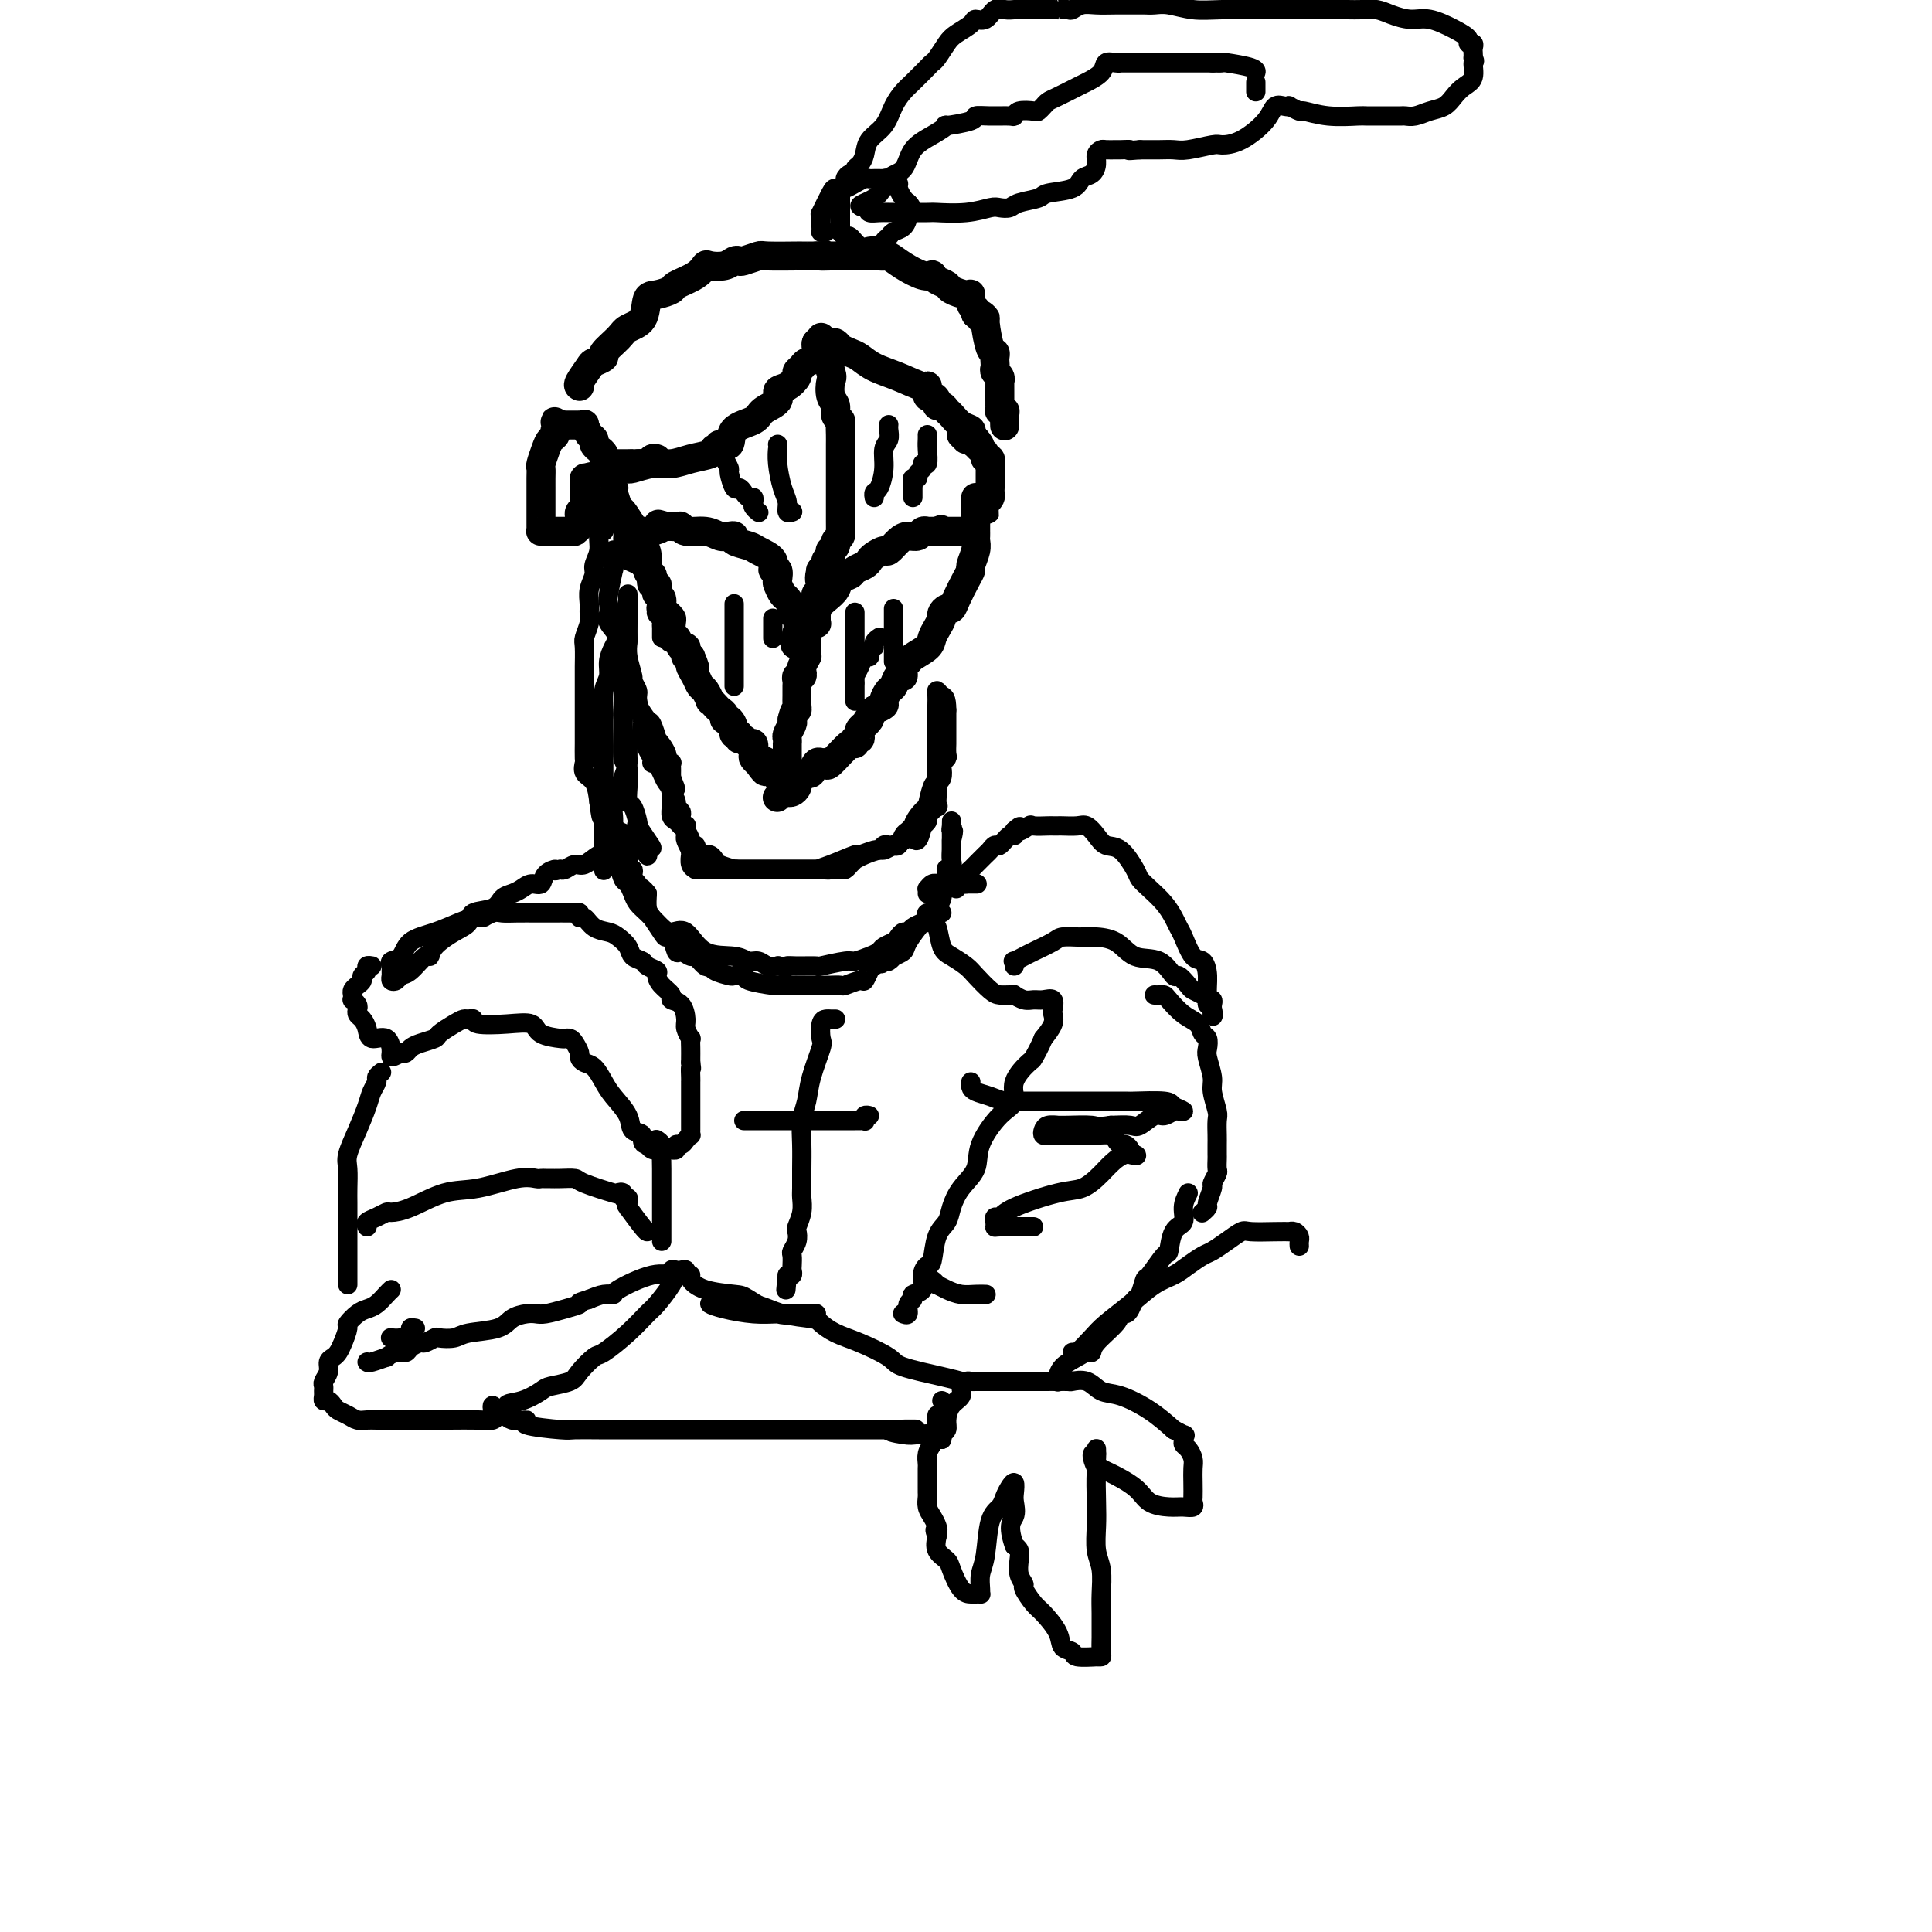 <svg viewBox='0 0 400 400' version='1.1' xmlns='http://www.w3.org/2000/svg' xmlns:xlink='http://www.w3.org/1999/xlink'><g fill='none' stroke='rgb(0,0,0)' stroke-width='6' stroke-linecap='round' stroke-linejoin='round'><path d='M120,80c-0.214,-0.106 -0.428,-0.212 0,-1c0.428,-0.788 1.498,-2.259 2,-3c0.502,-0.741 0.437,-0.751 1,-1c0.563,-0.249 1.755,-0.736 2,-1c0.245,-0.264 -0.457,-0.306 0,-1c0.457,-0.694 2.075,-2.042 3,-3c0.925,-0.958 1.159,-1.528 2,-2c0.841,-0.472 2.288,-0.847 3,-2c0.712,-1.153 0.687,-3.085 1,-4c0.313,-0.915 0.963,-0.813 2,-1c1.037,-0.187 2.461,-0.663 3,-1c0.539,-0.337 0.192,-0.534 1,-1c0.808,-0.466 2.769,-1.200 4,-2c1.231,-0.800 1.731,-1.665 2,-2c0.269,-0.335 0.308,-0.141 1,0c0.692,0.141 2.039,0.230 3,0c0.961,-0.230 1.537,-0.780 2,-1c0.463,-0.220 0.811,-0.112 1,0c0.189,0.112 0.217,0.226 1,0c0.783,-0.226 2.322,-0.793 3,-1c0.678,-0.207 0.497,-0.056 2,0c1.503,0.056 4.692,0.015 6,0c1.308,-0.015 0.737,-0.004 1,0c0.263,0.004 1.361,0.001 2,0c0.639,-0.001 0.820,-0.001 1,0'/><path d='M169,53c3.741,-0.309 1.595,-0.083 1,0c-0.595,0.083 0.362,0.022 2,0c1.638,-0.022 3.958,-0.006 5,0c1.042,0.006 0.808,0.001 1,0c0.192,-0.001 0.811,0.000 1,0c0.189,-0.000 -0.053,-0.001 0,0c0.053,0.001 0.400,0.006 1,0c0.600,-0.006 1.452,-0.022 2,0c0.548,0.022 0.792,0.083 1,0c0.208,-0.083 0.381,-0.310 1,0c0.619,0.310 1.684,1.158 3,2c1.316,0.842 2.882,1.679 4,2c1.118,0.321 1.789,0.127 2,0c0.211,-0.127 -0.038,-0.187 0,0c0.038,0.187 0.364,0.623 1,1c0.636,0.377 1.581,0.696 2,1c0.419,0.304 0.312,0.592 1,1c0.688,0.408 2.170,0.935 3,1c0.830,0.065 1.006,-0.333 1,0c-0.006,0.333 -0.194,1.397 0,2c0.194,0.603 0.770,0.744 1,1c0.230,0.256 0.115,0.628 0,1'/><path d='M202,65c3.183,1.797 1.640,0.289 1,0c-0.640,-0.289 -0.378,0.640 0,1c0.378,0.360 0.872,0.152 1,0c0.128,-0.152 -0.109,-0.248 0,1c0.109,1.248 0.565,3.840 1,5c0.435,1.160 0.847,0.888 1,1c0.153,0.112 0.045,0.607 0,1c-0.045,0.393 -0.026,0.684 0,1c0.026,0.316 0.060,0.658 0,1c-0.060,0.342 -0.212,0.686 0,1c0.212,0.314 0.789,0.600 1,1c0.211,0.400 0.057,0.916 0,1c-0.057,0.084 -0.015,-0.262 0,0c0.015,0.262 0.004,1.132 0,2c-0.004,0.868 -0.002,1.735 0,2c0.002,0.265 0.004,-0.073 0,0c-0.004,0.073 -0.015,0.557 0,1c0.015,0.443 0.057,0.844 0,1c-0.057,0.156 -0.211,0.067 0,0c0.211,-0.067 0.789,-0.111 1,0c0.211,0.111 0.057,0.376 0,1c-0.057,0.624 -0.016,1.607 0,2c0.016,0.393 0.008,0.197 0,0'/><path d='M129,97c0.427,0.009 0.855,0.017 1,0c0.145,-0.017 0.008,-0.060 0,0c-0.008,0.060 0.113,0.224 1,0c0.887,-0.224 2.539,-0.834 4,-1c1.461,-0.166 2.730,0.113 4,0c1.270,-0.113 2.541,-0.618 4,-1c1.459,-0.382 3.107,-0.643 4,-1c0.893,-0.357 1.031,-0.811 1,-1c-0.031,-0.189 -0.233,-0.113 0,0c0.233,0.113 0.899,0.263 1,0c0.101,-0.263 -0.365,-0.938 0,-1c0.365,-0.062 1.559,0.489 2,0c0.441,-0.489 0.127,-2.019 1,-3c0.873,-0.981 2.933,-1.414 4,-2c1.067,-0.586 1.141,-1.327 2,-2c0.859,-0.673 2.502,-1.280 3,-2c0.498,-0.720 -0.151,-1.555 0,-2c0.151,-0.445 1.100,-0.501 2,-1c0.900,-0.499 1.751,-1.442 2,-2c0.249,-0.558 -0.105,-0.731 0,-1c0.105,-0.269 0.669,-0.636 1,-1c0.331,-0.364 0.429,-0.727 1,-1c0.571,-0.273 1.615,-0.458 2,-1c0.385,-0.542 0.110,-1.441 0,-2c-0.110,-0.559 -0.055,-0.780 0,-1'/><path d='M169,71c1.464,-1.795 1.125,-0.283 1,0c-0.125,0.283 -0.034,-0.663 0,-1c0.034,-0.337 0.012,-0.064 0,0c-0.012,0.064 -0.014,-0.079 0,0c0.014,0.079 0.045,0.382 0,1c-0.045,0.618 -0.166,1.551 0,2c0.166,0.449 0.619,0.414 1,1c0.381,0.586 0.691,1.793 1,3'/><path d='M172,77c0.482,1.224 0.185,1.284 0,2c-0.185,0.716 -0.260,2.089 0,3c0.260,0.911 0.854,1.360 1,2c0.146,0.640 -0.157,1.471 0,2c0.157,0.529 0.774,0.755 1,1c0.226,0.245 0.061,0.509 0,1c-0.061,0.491 -0.016,1.210 0,2c0.016,0.790 0.004,1.651 0,2c-0.004,0.349 -0.001,0.186 0,1c0.001,0.814 0.000,2.603 0,4c-0.000,1.397 -0.000,2.401 0,3c0.000,0.599 0.000,0.795 0,1c-0.000,0.205 -0.000,0.421 0,1c0.000,0.579 0.000,1.522 0,2c-0.000,0.478 -0.000,0.491 0,1c0.000,0.509 0.001,1.512 0,2c-0.001,0.488 -0.004,0.459 0,1c0.004,0.541 0.016,1.650 0,2c-0.016,0.350 -0.061,-0.060 0,0c0.061,0.060 0.226,0.590 0,1c-0.226,0.410 -0.844,0.701 -1,1c-0.156,0.299 0.150,0.605 0,1c-0.150,0.395 -0.757,0.879 -1,1c-0.243,0.121 -0.121,-0.122 0,0c0.121,0.122 0.242,0.607 0,1c-0.242,0.393 -0.848,0.693 -1,1c-0.152,0.307 0.152,0.621 0,1c-0.152,0.379 -0.758,0.823 -1,1c-0.242,0.177 -0.121,0.089 0,0'/><path d='M170,118c-0.635,1.874 -0.223,2.558 0,3c0.223,0.442 0.257,0.643 0,1c-0.257,0.357 -0.805,0.870 -1,1c-0.195,0.130 -0.037,-0.124 0,0c0.037,0.124 -0.047,0.625 0,1c0.047,0.375 0.224,0.625 0,1c-0.224,0.375 -0.849,0.874 -1,1c-0.151,0.126 0.171,-0.121 0,0c-0.171,0.121 -0.834,0.609 -1,1c-0.166,0.391 0.166,0.683 0,1c-0.166,0.317 -0.829,0.658 -1,1c-0.171,0.342 0.150,0.685 0,1c-0.150,0.315 -0.772,0.604 -1,1c-0.228,0.396 -0.061,0.900 0,1c0.061,0.100 0.016,-0.204 0,0c-0.016,0.204 -0.005,0.915 0,1c0.005,0.085 0.002,-0.458 0,-1'/><path d='M165,132c-0.791,2.394 -0.267,1.381 0,0c0.267,-1.381 0.279,-3.128 0,-4c-0.279,-0.872 -0.849,-0.868 -1,-1c-0.151,-0.132 0.117,-0.401 0,-1c-0.117,-0.599 -0.619,-1.527 -1,-2c-0.381,-0.473 -0.643,-0.489 -1,-1c-0.357,-0.511 -0.811,-1.516 -1,-2c-0.189,-0.484 -0.113,-0.448 0,-1c0.113,-0.552 0.264,-1.692 0,-2c-0.264,-0.308 -0.944,0.216 -1,0c-0.056,-0.216 0.511,-1.172 0,-2c-0.511,-0.828 -2.101,-1.529 -3,-2c-0.899,-0.471 -1.108,-0.714 -2,-1c-0.892,-0.286 -2.467,-0.617 -3,-1c-0.533,-0.383 -0.024,-0.820 0,-1c0.024,-0.180 -0.438,-0.105 -1,0c-0.562,0.105 -1.225,0.238 -2,0c-0.775,-0.238 -1.661,-0.848 -3,-1c-1.339,-0.152 -3.132,0.156 -4,0c-0.868,-0.156 -0.810,-0.774 -1,-1c-0.190,-0.226 -0.628,-0.061 -1,0c-0.372,0.061 -0.678,0.017 -1,0c-0.322,-0.017 -0.661,-0.009 -1,0'/><path d='M138,109c-3.062,-0.834 -1.216,-0.420 -1,0c0.216,0.420 -1.196,0.844 -2,1c-0.804,0.156 -0.999,0.042 -1,0c-0.001,-0.042 0.192,-0.011 0,0c-0.192,0.011 -0.769,0.003 -1,0c-0.231,-0.003 -0.115,-0.002 0,0'/><path d='M169,129c0.000,0.000 0.100,0.100 0.1,0.1'/><path d='M169,129c0.003,-0.305 0.007,-0.609 0,-1c-0.007,-0.391 -0.023,-0.867 0,-1c0.023,-0.133 0.085,0.077 0,0c-0.085,-0.077 -0.317,-0.440 0,-1c0.317,-0.560 1.183,-1.316 2,-2c0.817,-0.684 1.585,-1.297 2,-2c0.415,-0.703 0.479,-1.498 1,-2c0.521,-0.502 1.501,-0.712 2,-1c0.499,-0.288 0.519,-0.656 1,-1c0.481,-0.344 1.423,-0.665 2,-1c0.577,-0.335 0.787,-0.685 1,-1c0.213,-0.315 0.427,-0.596 1,-1c0.573,-0.404 1.505,-0.930 2,-1c0.495,-0.070 0.552,0.317 1,0c0.448,-0.317 1.287,-1.339 2,-2c0.713,-0.661 1.301,-0.962 2,-1c0.699,-0.038 1.511,0.186 2,0c0.489,-0.186 0.656,-0.782 1,-1c0.344,-0.218 0.865,-0.058 1,0c0.135,0.058 -0.118,0.016 0,0c0.118,-0.016 0.605,-0.004 1,0c0.395,0.004 0.697,0.002 1,0'/><path d='M194,110c1.968,-0.774 0.387,-0.207 0,0c-0.387,0.207 0.421,0.056 1,0c0.579,-0.056 0.929,-0.015 1,0c0.071,0.015 -0.139,0.004 0,0c0.139,-0.004 0.625,-0.001 1,0c0.375,0.001 0.639,0.000 1,0c0.361,-0.000 0.817,-0.000 1,0c0.183,0.000 0.091,0.000 0,0'/><path d='M172,72c-0.096,-0.399 -0.192,-0.798 0,-1c0.192,-0.202 0.672,-0.206 1,0c0.328,0.206 0.505,0.621 1,1c0.495,0.379 1.310,0.723 2,1c0.690,0.277 1.257,0.489 2,1c0.743,0.511 1.662,1.322 3,2c1.338,0.678 3.093,1.225 5,2c1.907,0.775 3.965,1.780 5,2c1.035,0.220 1.047,-0.343 1,0c-0.047,0.343 -0.153,1.594 0,2c0.153,0.406 0.566,-0.031 1,0c0.434,0.031 0.889,0.532 1,1c0.111,0.468 -0.122,0.903 0,1c0.122,0.097 0.601,-0.143 1,0c0.399,0.143 0.719,0.668 1,1c0.281,0.332 0.523,0.470 1,1c0.477,0.530 1.190,1.451 2,2c0.810,0.549 1.718,0.725 2,1c0.282,0.275 -0.062,0.650 0,1c0.062,0.350 0.531,0.675 1,1'/><path d='M202,91c1.713,1.941 0.497,1.295 0,1c-0.497,-0.295 -0.273,-0.238 0,0c0.273,0.238 0.595,0.656 1,1c0.405,0.344 0.893,0.612 1,1c0.107,0.388 -0.168,0.895 0,1c0.168,0.105 0.777,-0.193 1,0c0.223,0.193 0.060,0.878 0,1c-0.060,0.122 -0.016,-0.317 0,0c0.016,0.317 0.004,1.392 0,2c-0.004,0.608 -0.001,0.751 0,1c0.001,0.249 0.000,0.606 0,1c-0.000,0.394 0.001,0.827 0,1c-0.001,0.173 -0.003,0.088 0,0c0.003,-0.088 0.011,-0.178 0,0c-0.011,0.178 -0.041,0.625 0,1c0.041,0.375 0.155,0.679 0,1c-0.155,0.321 -0.577,0.661 -1,1'/><path d='M204,104c0.370,2.254 0.295,1.388 0,1c-0.295,-0.388 -0.810,-0.297 -1,0c-0.190,0.297 -0.054,0.799 0,1c0.054,0.201 0.027,0.100 0,0'/><path d='M136,95c-0.333,-0.113 -0.667,-0.226 -1,0c-0.333,0.226 -0.667,0.792 -1,1c-0.333,0.208 -0.667,0.060 -1,0c-0.333,-0.060 -0.667,-0.030 -1,0'/><path d='M132,96c-0.818,0.155 -0.863,0.041 -1,0c-0.137,-0.041 -0.365,-0.010 -1,0c-0.635,0.010 -1.677,-0.000 -2,0c-0.323,0.000 0.072,0.011 0,0c-0.072,-0.011 -0.610,-0.044 -1,0c-0.390,0.044 -0.630,0.167 -1,0c-0.370,-0.167 -0.869,-0.622 -1,-1c-0.131,-0.378 0.106,-0.677 0,-1c-0.106,-0.323 -0.554,-0.668 -1,-1c-0.446,-0.332 -0.889,-0.649 -1,-1c-0.111,-0.351 0.110,-0.735 0,-1c-0.110,-0.265 -0.550,-0.411 -1,-1c-0.450,-0.589 -0.908,-1.622 -1,-2c-0.092,-0.378 0.183,-0.101 0,0c-0.183,0.101 -0.822,0.027 -1,0c-0.178,-0.027 0.107,-0.007 0,0c-0.107,0.007 -0.606,0.002 -1,0c-0.394,-0.002 -0.683,-0.001 -1,0c-0.317,0.001 -0.662,0.000 -1,0c-0.338,-0.000 -0.669,-0.000 -1,0'/><path d='M116,88c-2.411,-1.285 -0.439,-0.497 0,0c0.439,0.497 -0.657,0.704 -1,1c-0.343,0.296 0.066,0.680 0,1c-0.066,0.320 -0.606,0.574 -1,1c-0.394,0.426 -0.641,1.022 -1,2c-0.359,0.978 -0.828,2.337 -1,3c-0.172,0.663 -0.046,0.631 0,1c0.046,0.369 0.012,1.138 0,2c-0.012,0.862 -0.003,1.817 0,2c0.003,0.183 0.001,-0.406 0,0c-0.001,0.406 -0.000,1.808 0,3c0.000,1.192 -0.001,2.176 0,3c0.001,0.824 0.003,1.489 0,2c-0.003,0.511 -0.012,0.869 0,1c0.012,0.131 0.044,0.035 0,0c-0.044,-0.035 -0.166,-0.009 0,0c0.166,0.009 0.618,0.003 1,0c0.382,-0.003 0.694,-0.001 1,0c0.306,0.001 0.607,0.000 1,0c0.393,-0.000 0.879,-0.000 1,0c0.121,0.000 -0.121,0.000 0,0c0.121,-0.000 0.606,-0.000 1,0c0.394,0.000 0.697,0.000 1,0'/><path d='M118,110c1.094,0.048 0.828,0.168 1,0c0.172,-0.168 0.782,-0.622 1,-1c0.218,-0.378 0.044,-0.679 0,-1c-0.044,-0.321 0.041,-0.664 0,-1c-0.041,-0.336 -0.207,-0.667 0,-1c0.207,-0.333 0.788,-0.668 1,-1c0.212,-0.332 0.057,-0.663 0,-1c-0.057,-0.337 -0.015,-0.682 0,-1c0.015,-0.318 0.003,-0.611 0,-1c-0.003,-0.389 0.002,-0.875 0,-1c-0.002,-0.125 -0.011,0.111 0,0c0.011,-0.111 0.041,-0.568 0,-1c-0.041,-0.432 -0.155,-0.838 0,-1c0.155,-0.162 0.577,-0.081 1,0'/><path d='M122,99c0.963,-1.245 1.370,1.142 2,2c0.630,0.858 1.482,0.188 2,0c0.518,-0.188 0.703,0.107 1,1c0.297,0.893 0.705,2.383 1,3c0.295,0.617 0.475,0.362 1,1c0.525,0.638 1.395,2.171 2,3c0.605,0.829 0.946,0.954 1,1c0.054,0.046 -0.178,0.012 0,0c0.178,-0.012 0.765,-0.004 1,0c0.235,0.004 0.117,0.002 0,0'/><path d='M199,90c0.417,0.417 0.833,0.833 1,1c0.167,0.167 0.083,0.083 0,0'/><path d='M131,112c0.444,-0.123 0.889,-0.247 1,0c0.111,0.247 -0.110,0.864 0,1c0.110,0.136 0.552,-0.210 1,0c0.448,0.210 0.904,0.974 1,2c0.096,1.026 -0.167,2.313 0,3c0.167,0.687 0.763,0.776 1,1c0.237,0.224 0.115,0.585 0,1c-0.115,0.415 -0.223,0.884 0,1c0.223,0.116 0.777,-0.120 1,0c0.223,0.120 0.115,0.595 0,1c-0.115,0.405 -0.237,0.739 0,1c0.237,0.261 0.834,0.449 1,1c0.166,0.551 -0.100,1.466 0,2c0.100,0.534 0.566,0.687 1,1c0.434,0.313 0.837,0.785 1,1c0.163,0.215 0.086,0.172 0,1c-0.086,0.828 -0.180,2.526 0,3c0.180,0.474 0.636,-0.276 1,0c0.364,0.276 0.636,1.577 1,2c0.364,0.423 0.819,-0.031 1,0c0.181,0.031 0.087,0.547 0,1c-0.087,0.453 -0.168,0.844 0,1c0.168,0.156 0.584,0.078 1,0'/><path d='M143,136c1.809,4.075 0.331,2.262 0,2c-0.331,-0.262 0.485,1.025 1,2c0.515,0.975 0.730,1.637 1,2c0.270,0.363 0.597,0.426 1,1c0.403,0.574 0.882,1.659 1,2c0.118,0.341 -0.127,-0.062 0,0c0.127,0.062 0.625,0.589 1,1c0.375,0.411 0.626,0.705 1,1c0.374,0.295 0.870,0.591 1,1c0.130,0.409 -0.105,0.932 0,1c0.105,0.068 0.549,-0.317 1,0c0.451,0.317 0.908,1.338 1,2c0.092,0.662 -0.183,0.966 0,1c0.183,0.034 0.823,-0.203 1,0c0.177,0.203 -0.110,0.846 0,1c0.110,0.154 0.617,-0.180 1,0c0.383,0.180 0.641,0.874 1,1c0.359,0.126 0.818,-0.317 1,0c0.182,0.317 0.088,1.393 0,2c-0.088,0.607 -0.168,0.745 0,1c0.168,0.255 0.584,0.628 1,1'/><path d='M157,158c2.349,3.415 1.222,0.953 1,0c-0.222,-0.953 0.461,-0.396 1,0c0.539,0.396 0.933,0.632 1,1c0.067,0.368 -0.193,0.869 0,1c0.193,0.131 0.840,-0.108 1,0c0.160,0.108 -0.167,0.564 0,1c0.167,0.436 0.829,0.854 1,1c0.171,0.146 -0.150,0.022 0,0c0.150,-0.022 0.772,0.058 1,0c0.228,-0.058 0.061,-0.254 0,-1c-0.061,-0.746 -0.016,-2.041 0,-3c0.016,-0.959 0.005,-1.581 0,-2c-0.005,-0.419 -0.002,-0.636 0,-1c0.002,-0.364 0.004,-0.875 0,-1c-0.004,-0.125 -0.015,0.135 0,0c0.015,-0.135 0.056,-0.665 0,-1c-0.056,-0.335 -0.207,-0.475 0,-1c0.207,-0.525 0.774,-1.436 1,-2c0.226,-0.564 0.113,-0.782 0,-1'/><path d='M164,149c0.536,-2.428 0.876,-1.998 1,-2c0.124,-0.002 0.032,-0.435 0,-1c-0.032,-0.565 -0.005,-1.261 0,-2c0.005,-0.739 -0.012,-1.522 0,-2c0.012,-0.478 0.055,-0.652 0,-1c-0.055,-0.348 -0.207,-0.872 0,-1c0.207,-0.128 0.773,0.138 1,0c0.227,-0.138 0.113,-0.680 0,-1c-0.113,-0.320 -0.226,-0.418 0,-1c0.226,-0.582 0.793,-1.647 1,-2c0.207,-0.353 0.056,0.007 0,0c-0.056,-0.007 -0.016,-0.382 0,-1c0.016,-0.618 0.007,-1.479 0,-2c-0.007,-0.521 -0.012,-0.704 0,-1c0.012,-0.296 0.042,-0.706 0,-1c-0.042,-0.294 -0.156,-0.470 0,-1c0.156,-0.530 0.580,-1.412 1,-2c0.420,-0.588 0.834,-0.882 1,-1c0.166,-0.118 0.083,-0.059 0,0'/><path d='M202,103c0.000,0.328 0.000,0.656 0,1c-0.000,0.344 -0.000,0.704 0,1c0.000,0.296 0.000,0.527 0,1c-0.000,0.473 -0.000,1.187 0,2c0.000,0.813 0.001,1.725 0,2c-0.001,0.275 -0.004,-0.088 0,0c0.004,0.088 0.016,0.625 0,1c-0.016,0.375 -0.059,0.588 0,1c0.059,0.412 0.219,1.023 0,2c-0.219,0.977 -0.818,2.318 -1,3c-0.182,0.682 0.054,0.704 0,1c-0.054,0.296 -0.397,0.867 -1,2c-0.603,1.133 -1.467,2.828 -2,4c-0.533,1.172 -0.734,1.823 -1,2c-0.266,0.177 -0.597,-0.118 -1,0c-0.403,0.118 -0.880,0.650 -1,1c-0.120,0.350 0.115,0.517 0,1c-0.115,0.483 -0.580,1.281 -1,2c-0.420,0.719 -0.796,1.357 -1,2c-0.204,0.643 -0.236,1.291 -1,2c-0.764,0.709 -2.260,1.481 -3,2c-0.740,0.519 -0.723,0.787 -1,1c-0.277,0.213 -0.847,0.371 -1,1c-0.153,0.629 0.113,1.731 0,2c-0.113,0.269 -0.603,-0.293 -1,0c-0.397,0.293 -0.700,1.440 -1,2c-0.300,0.560 -0.596,0.531 -1,1c-0.404,0.469 -0.917,1.434 -1,2c-0.083,0.566 0.262,0.733 0,1c-0.262,0.267 -1.131,0.633 -2,1'/><path d='M181,147c-3.101,4.566 -1.353,2.480 -1,2c0.353,-0.480 -0.689,0.646 -1,1c-0.311,0.354 0.109,-0.064 0,0c-0.109,0.064 -0.747,0.610 -1,1c-0.253,0.390 -0.120,0.622 0,1c0.120,0.378 0.228,0.901 0,1c-0.228,0.099 -0.792,-0.226 -1,0c-0.208,0.226 -0.060,1.003 0,1c0.060,-0.003 0.031,-0.785 -1,0c-1.031,0.785 -3.064,3.136 -4,4c-0.936,0.864 -0.776,0.239 -1,0c-0.224,-0.239 -0.834,-0.093 -1,0c-0.166,0.093 0.110,0.133 0,0c-0.110,-0.133 -0.608,-0.438 -1,0c-0.392,0.438 -0.680,1.619 -1,2c-0.320,0.381 -0.673,-0.039 -1,0c-0.327,0.039 -0.626,0.536 -1,1c-0.374,0.464 -0.821,0.895 -1,1c-0.179,0.105 -0.089,-0.116 0,0c0.089,0.116 0.178,0.571 0,1c-0.178,0.429 -0.622,0.833 -1,1c-0.378,0.167 -0.689,0.096 -1,0c-0.311,-0.096 -0.622,-0.218 -1,0c-0.378,0.218 -0.822,0.777 -1,1c-0.178,0.223 -0.089,0.112 0,0'/></g>
<g fill='none' stroke='rgb(0,0,0)' stroke-width='4' stroke-linecap='round' stroke-linejoin='round'><path d='M184,88c0.009,-0.062 0.017,-0.125 0,0c-0.017,0.125 -0.060,0.436 0,1c0.060,0.564 0.223,1.380 0,2c-0.223,0.620 -0.830,1.046 -1,2c-0.170,0.954 0.098,2.438 0,4c-0.098,1.562 -0.562,3.202 -1,4c-0.438,0.798 -0.849,0.753 -1,1c-0.151,0.247 -0.043,0.785 0,1c0.043,0.215 0.022,0.108 0,0'/><path d='M192,90c0.009,0.289 0.018,0.578 0,1c-0.018,0.422 -0.061,0.977 0,2c0.061,1.023 0.228,2.513 0,3c-0.228,0.487 -0.849,-0.028 -1,0c-0.151,0.028 0.170,0.599 0,1c-0.170,0.401 -0.830,0.633 -1,1c-0.170,0.367 0.151,0.868 0,1c-0.151,0.132 -0.772,-0.105 -1,0c-0.228,0.105 -0.061,0.554 0,1c0.061,0.446 0.016,0.890 0,1c-0.016,0.110 -0.004,-0.115 0,0c0.004,0.115 0.001,0.569 0,1c-0.001,0.431 -0.000,0.837 0,1c0.000,0.163 0.000,0.081 0,0'/><path d='M147,93c0.331,0.045 0.662,0.090 1,0c0.338,-0.090 0.682,-0.314 1,0c0.318,0.314 0.610,1.165 1,2c0.390,0.835 0.878,1.652 1,2c0.122,0.348 -0.122,0.227 0,1c0.122,0.773 0.611,2.441 1,3c0.389,0.559 0.679,0.009 1,0c0.321,-0.009 0.673,0.522 1,1c0.327,0.478 0.627,0.902 1,1c0.373,0.098 0.818,-0.131 1,0c0.182,0.131 0.100,0.623 0,1c-0.100,0.377 -0.219,0.640 0,1c0.219,0.360 0.777,0.817 1,1c0.223,0.183 0.112,0.091 0,0'/><path d='M161,92c-0.006,0.478 -0.012,0.957 0,1c0.012,0.043 0.041,-0.349 0,0c-0.041,0.349 -0.151,1.438 0,3c0.151,1.562 0.563,3.595 1,5c0.437,1.405 0.901,2.181 1,3c0.099,0.819 -0.166,1.682 0,2c0.166,0.318 0.762,0.091 1,0c0.238,-0.091 0.119,-0.045 0,0'/><path d='M177,127c0.000,-0.212 0.000,-0.423 0,0c-0.000,0.423 -0.000,1.481 0,2c0.000,0.519 0.000,0.500 0,1c-0.000,0.500 -0.000,1.519 0,2c0.000,0.481 0.000,0.425 0,1c-0.000,0.575 -0.000,1.780 0,3c0.000,1.220 0.000,2.456 0,3c-0.000,0.544 -0.000,0.396 0,1c0.000,0.604 0.000,1.959 0,3c-0.000,1.041 -0.000,1.768 0,2c0.000,0.232 0.000,-0.032 0,0c-0.000,0.032 -0.001,0.360 0,0c0.001,-0.360 0.003,-1.408 0,-2c-0.003,-0.592 -0.012,-0.727 0,-1c0.012,-0.273 0.045,-0.685 0,-1c-0.045,-0.315 -0.170,-0.532 0,-1c0.170,-0.468 0.633,-1.187 1,-2c0.367,-0.813 0.637,-1.719 1,-2c0.363,-0.281 0.818,0.063 1,0c0.182,-0.063 0.091,-0.531 0,-1'/><path d='M180,135c0.707,-1.419 0.973,-0.968 1,-1c0.027,-0.032 -0.185,-0.547 0,-1c0.185,-0.453 0.767,-0.844 1,-1c0.233,-0.156 0.116,-0.078 0,0'/><path d='M185,126c0.000,0.440 0.000,0.880 0,1c0.000,0.120 0.000,-0.081 0,0c-0.000,0.081 0.000,0.445 0,1c0.000,0.555 0.000,1.301 0,2c0.000,0.699 0.000,1.350 0,2c0.000,0.650 -0.000,1.298 0,2c0.000,0.702 0.000,1.458 0,2c0.000,0.542 0.000,0.869 0,1c0.000,0.131 0.000,0.065 0,0'/><path d='M152,125c0.000,0.454 0.000,0.909 0,1c0.000,0.091 0.000,-0.180 0,0c0.000,0.180 0.000,0.811 0,1c0.000,0.189 0.000,-0.063 0,0c0.000,0.063 0.000,0.441 0,1c0.000,0.559 0.000,1.300 0,2c0.000,0.700 0.000,1.361 0,2c0.000,0.639 0.000,1.256 0,2c0.000,0.744 0.000,1.615 0,2c0.000,0.385 0.000,0.285 0,1c0.000,0.715 0.000,2.244 0,3c0.000,0.756 0.000,0.739 0,1c0.000,0.261 0.000,0.801 0,1c-0.000,0.199 0.000,0.057 0,0c0.000,-0.057 0.000,-0.028 0,0'/><path d='M160,128c0.000,0.619 0.000,1.238 0,2c0.000,0.762 0.000,1.667 0,2c0.000,0.333 0.000,0.095 0,0c0.000,-0.095 0.000,-0.048 0,0'/><path d='M171,48c-0.422,-0.017 -0.845,-0.034 -1,0c-0.155,0.034 -0.043,0.118 0,0c0.043,-0.118 0.018,-0.438 0,-1c-0.018,-0.562 -0.030,-1.366 0,-2c0.030,-0.634 0.103,-1.098 0,-1c-0.103,0.098 -0.382,0.758 0,0c0.382,-0.758 1.425,-2.934 2,-4c0.575,-1.066 0.682,-1.020 1,-1c0.318,0.020 0.849,0.016 1,0c0.151,-0.016 -0.076,-0.043 0,0c0.076,0.043 0.454,0.155 1,0c0.546,-0.155 1.259,-0.577 2,-1c0.741,-0.423 1.509,-0.845 2,-1c0.491,-0.155 0.705,-0.041 1,0c0.295,0.041 0.671,0.010 1,0c0.329,-0.010 0.613,0.001 1,0c0.387,-0.001 0.878,-0.015 1,0c0.122,0.015 -0.126,0.059 0,0c0.126,-0.059 0.625,-0.219 1,0c0.375,0.219 0.625,0.818 1,1c0.375,0.182 0.874,-0.054 1,0c0.126,0.054 -0.120,0.399 0,1c0.120,0.601 0.606,1.457 1,2c0.394,0.543 0.697,0.771 1,1'/><path d='M188,42c1.395,1.235 0.381,1.822 0,2c-0.381,0.178 -0.129,-0.054 0,0c0.129,0.054 0.136,0.396 0,1c-0.136,0.604 -0.414,1.472 -1,2c-0.586,0.528 -1.480,0.716 -2,1c-0.520,0.284 -0.667,0.664 -1,1c-0.333,0.336 -0.851,0.628 -1,1c-0.149,0.372 0.073,0.824 0,1c-0.073,0.176 -0.439,0.076 -1,0c-0.561,-0.076 -1.317,-0.129 -2,0c-0.683,0.129 -1.293,0.441 -2,0c-0.707,-0.441 -1.510,-1.634 -2,-2c-0.490,-0.366 -0.667,0.095 -1,0c-0.333,-0.095 -0.821,-0.747 -1,-1c-0.179,-0.253 -0.048,-0.109 0,0c0.048,0.109 0.013,0.183 0,0c-0.013,-0.183 -0.003,-0.623 0,-1c0.003,-0.377 0.001,-0.693 0,-1c-0.001,-0.307 -0.000,-0.607 0,-1c0.000,-0.393 0.000,-0.879 0,-1c-0.000,-0.121 -0.000,0.122 0,0c0.000,-0.122 0.000,-0.610 0,-1c-0.000,-0.390 -0.000,-0.683 0,-1c0.000,-0.317 0.000,-0.659 0,-1'/><path d='M174,41c0.017,-1.107 0.060,-0.875 0,-1c-0.060,-0.125 -0.222,-0.607 0,-1c0.222,-0.393 0.829,-0.697 1,-1c0.171,-0.303 -0.095,-0.605 0,-1c0.095,-0.395 0.551,-0.881 1,-1c0.449,-0.119 0.892,0.131 1,0c0.108,-0.131 -0.119,-0.642 0,-1c0.119,-0.358 0.584,-0.564 1,-1c0.416,-0.436 0.783,-1.104 1,-2c0.217,-0.896 0.283,-2.021 1,-3c0.717,-0.979 2.083,-1.814 3,-3c0.917,-1.186 1.384,-2.724 2,-4c0.616,-1.276 1.383,-2.291 2,-3c0.617,-0.709 1.086,-1.114 2,-2c0.914,-0.886 2.274,-2.254 3,-3c0.726,-0.746 0.818,-0.872 1,-1c0.182,-0.128 0.454,-0.259 1,-1c0.546,-0.741 1.368,-2.091 2,-3c0.632,-0.909 1.076,-1.375 2,-2c0.924,-0.625 2.330,-1.407 3,-2c0.670,-0.593 0.604,-0.996 1,-1c0.396,-0.004 1.255,0.391 2,0c0.745,-0.391 1.377,-1.569 2,-2c0.623,-0.431 1.236,-0.116 2,0c0.764,0.116 1.679,0.031 2,0c0.321,-0.031 0.049,-0.008 0,0c-0.049,0.008 0.125,0.002 1,0c0.875,-0.002 2.451,-0.001 3,0c0.549,0.001 0.071,0.000 0,0c-0.071,-0.000 0.265,-0.000 1,0c0.735,0.000 1.867,0.000 3,0'/><path d='M218,2c1.972,0.004 0.901,0.015 1,0c0.099,-0.015 1.369,-0.057 2,0c0.631,0.057 0.624,0.211 1,0c0.376,-0.211 1.133,-0.789 2,-1c0.867,-0.211 1.842,-0.057 3,0c1.158,0.057 2.498,0.015 4,0c1.502,-0.015 3.166,-0.005 4,0c0.834,0.005 0.837,0.005 1,0c0.163,-0.005 0.486,-0.015 1,0c0.514,0.015 1.219,0.057 2,0c0.781,-0.057 1.639,-0.211 3,0c1.361,0.211 3.225,0.789 5,1c1.775,0.211 3.460,0.057 6,0c2.540,-0.057 5.933,-0.015 8,0c2.067,0.015 2.808,0.004 4,0c1.192,-0.004 2.836,-0.001 4,0c1.164,0.001 1.848,-0.000 3,0c1.152,0.000 2.772,0.003 4,0c1.228,-0.003 2.064,-0.011 3,0c0.936,0.011 1.971,0.040 3,0c1.029,-0.040 2.053,-0.148 3,0c0.947,0.148 1.817,0.554 3,1c1.183,0.446 2.680,0.932 4,1c1.320,0.068 2.463,-0.284 4,0c1.537,0.284 3.470,1.203 5,2c1.530,0.797 2.659,1.470 3,2c0.341,0.530 -0.105,0.915 0,1c0.105,0.085 0.760,-0.132 1,0c0.240,0.132 0.065,0.612 0,1c-0.065,0.388 -0.018,0.682 0,1c0.018,0.318 0.009,0.659 0,1'/><path d='M305,12c0.593,0.999 0.077,0.495 0,1c-0.077,0.505 0.286,2.019 0,3c-0.286,0.981 -1.221,1.429 -2,2c-0.779,0.571 -1.403,1.263 -2,2c-0.597,0.737 -1.167,1.518 -2,2c-0.833,0.482 -1.929,0.665 -3,1c-1.071,0.335 -2.115,0.822 -3,1c-0.885,0.178 -1.609,0.047 -2,0c-0.391,-0.047 -0.448,-0.012 -1,0c-0.552,0.012 -1.598,-0.001 -3,0c-1.402,0.001 -3.158,0.015 -4,0c-0.842,-0.015 -0.769,-0.060 -2,0c-1.231,0.060 -3.765,0.226 -6,0c-2.235,-0.226 -4.170,-0.845 -5,-1c-0.830,-0.155 -0.555,0.153 -1,0c-0.445,-0.153 -1.611,-0.765 -2,-1c-0.389,-0.235 0.000,-0.091 0,0c-0.000,0.091 -0.389,0.130 -1,0c-0.611,-0.130 -1.445,-0.428 -2,0c-0.555,0.428 -0.831,1.583 -2,3c-1.169,1.417 -3.233,3.098 -5,4c-1.767,0.902 -3.239,1.026 -4,1c-0.761,-0.026 -0.813,-0.203 -2,0c-1.187,0.203 -3.509,0.786 -5,1c-1.491,0.214 -2.152,0.057 -3,0c-0.848,-0.057 -1.882,-0.015 -3,0c-1.118,0.015 -2.319,0.004 -3,0c-0.681,-0.004 -0.840,-0.002 -1,0'/><path d='M236,31c-3.589,0.309 -2.061,0.082 -2,0c0.061,-0.082 -1.347,-0.020 -2,0c-0.653,0.020 -0.553,-0.003 -1,0c-0.447,0.003 -1.442,0.032 -2,0c-0.558,-0.032 -0.678,-0.126 -1,0c-0.322,0.126 -0.845,0.471 -1,1c-0.155,0.529 0.060,1.241 0,2c-0.060,0.759 -0.394,1.565 -1,2c-0.606,0.435 -1.482,0.497 -2,1c-0.518,0.503 -0.677,1.445 -2,2c-1.323,0.555 -3.811,0.723 -5,1c-1.189,0.277 -1.079,0.662 -2,1c-0.921,0.338 -2.872,0.630 -4,1c-1.128,0.370 -1.431,0.817 -2,1c-0.569,0.183 -1.404,0.102 -2,0c-0.596,-0.102 -0.954,-0.223 -2,0c-1.046,0.223 -2.779,0.792 -5,1c-2.221,0.208 -4.928,0.057 -6,0c-1.072,-0.057 -0.508,-0.018 -2,0c-1.492,0.018 -5.039,0.015 -7,0c-1.961,-0.015 -2.336,-0.043 -3,0c-0.664,0.043 -1.618,0.155 -2,0c-0.382,-0.155 -0.191,-0.578 0,-1'/><path d='M180,43c-4.089,-0.228 -0.811,-0.799 1,-2c1.811,-1.201 2.154,-3.034 3,-4c0.846,-0.966 2.194,-1.067 3,-2c0.806,-0.933 1.072,-2.698 2,-4c0.928,-1.302 2.520,-2.143 4,-3c1.480,-0.857 2.849,-1.732 3,-2c0.151,-0.268 -0.916,0.072 0,0c0.916,-0.072 3.814,-0.554 5,-1c1.186,-0.446 0.658,-0.855 1,-1c0.342,-0.145 1.552,-0.025 3,0c1.448,0.025 3.133,-0.045 4,0c0.867,0.045 0.915,0.205 1,0c0.085,-0.205 0.208,-0.776 1,-1c0.792,-0.224 2.255,-0.100 3,0c0.745,0.100 0.774,0.178 1,0c0.226,-0.178 0.650,-0.610 1,-1c0.350,-0.390 0.626,-0.737 1,-1c0.374,-0.263 0.845,-0.442 2,-1c1.155,-0.558 2.995,-1.494 4,-2c1.005,-0.506 1.174,-0.580 2,-1c0.826,-0.420 2.309,-1.184 3,-2c0.691,-0.816 0.589,-1.683 1,-2c0.411,-0.317 1.336,-0.085 2,0c0.664,0.085 1.069,0.023 1,0c-0.069,-0.023 -0.610,-0.006 0,0c0.610,0.006 2.371,0.002 3,0c0.629,-0.002 0.127,-0.000 1,0c0.873,0.000 3.120,0.000 6,0c2.880,-0.000 6.394,-0.000 8,0c1.606,0.000 1.303,0.000 1,0'/><path d='M251,13c3.255,-0.003 1.394,-0.011 1,0c-0.394,0.011 0.679,0.042 1,0c0.321,-0.042 -0.110,-0.156 1,0c1.110,0.156 3.760,0.580 5,1c1.240,0.420 1.068,0.834 1,1c-0.068,0.166 -0.034,0.083 0,0'/><path d='M260,17c0.000,0.311 0.000,0.622 0,1c0.000,0.378 0.000,0.822 0,1c0.000,0.178 0.000,0.089 0,0'/><path d='M128,101c-0.423,0.331 -0.845,0.663 -1,1c-0.155,0.337 -0.042,0.681 0,1c0.042,0.319 0.014,0.613 0,1c-0.014,0.387 -0.014,0.866 0,1c0.014,0.134 0.041,-0.078 0,0c-0.041,0.078 -0.151,0.444 0,1c0.151,0.556 0.563,1.301 1,2c0.437,0.699 0.900,1.353 1,2c0.100,0.647 -0.163,1.286 0,2c0.163,0.714 0.751,1.502 1,2c0.249,0.498 0.157,0.706 0,1c-0.157,0.294 -0.379,0.675 0,1c0.379,0.325 1.359,0.593 2,1c0.641,0.407 0.941,0.953 1,1c0.059,0.047 -0.124,-0.404 0,0c0.124,0.404 0.555,1.663 1,2c0.445,0.337 0.904,-0.247 1,0c0.096,0.247 -0.170,1.326 0,2c0.170,0.674 0.778,0.944 1,1c0.222,0.056 0.060,-0.100 0,0c-0.060,0.100 -0.017,0.457 0,1c0.017,0.543 0.009,1.271 0,2'/><path d='M136,126c1.239,3.808 0.336,0.827 0,0c-0.336,-0.827 -0.104,0.499 0,1c0.104,0.501 0.080,0.176 0,0c-0.080,-0.176 -0.218,-0.202 0,0c0.218,0.202 0.790,0.632 1,1c0.210,0.368 0.056,0.673 0,1c-0.056,0.327 -0.015,0.675 0,1c0.015,0.325 0.004,0.626 0,1c-0.004,0.374 -0.001,0.821 0,1c0.001,0.179 0.001,0.089 0,0'/><path d='M127,114c0.001,-0.102 0.001,-0.204 0,0c-0.001,0.204 -0.004,0.713 0,1c0.004,0.287 0.015,0.352 0,1c-0.015,0.648 -0.056,1.878 0,2c0.056,0.122 0.209,-0.866 0,0c-0.209,0.866 -0.781,3.585 -1,5c-0.219,1.415 -0.086,1.525 0,2c0.086,0.475 0.126,1.316 0,2c-0.126,0.684 -0.419,1.212 0,2c0.419,0.788 1.548,1.836 2,3c0.452,1.164 0.225,2.443 0,3c-0.225,0.557 -0.449,0.390 0,1c0.449,0.610 1.572,1.996 2,3c0.428,1.004 0.160,1.625 0,2c-0.160,0.375 -0.212,0.504 0,1c0.212,0.496 0.688,1.360 1,2c0.312,0.640 0.460,1.055 1,2c0.540,0.945 1.473,2.420 2,3c0.527,0.580 0.648,0.264 1,1c0.352,0.736 0.935,2.523 1,3c0.065,0.477 -0.389,-0.356 0,0c0.389,0.356 1.621,1.902 2,3c0.379,1.098 -0.095,1.747 0,2c0.095,0.253 0.757,0.109 1,0c0.243,-0.109 0.065,-0.184 0,0c-0.065,0.184 -0.018,0.626 0,1c0.018,0.374 0.005,0.678 0,1c-0.005,0.322 -0.003,0.661 0,1'/><path d='M139,161c1.701,4.158 0.455,1.552 0,1c-0.455,-0.552 -0.119,0.951 0,2c0.119,1.049 0.021,1.643 0,2c-0.021,0.357 0.036,0.476 0,1c-0.036,0.524 -0.163,1.453 0,2c0.163,0.547 0.617,0.711 1,1c0.383,0.289 0.695,0.703 1,1c0.305,0.297 0.604,0.476 1,1c0.396,0.524 0.889,1.393 1,2c0.111,0.607 -0.160,0.951 0,1c0.160,0.049 0.749,-0.198 1,0c0.251,0.198 0.162,0.841 0,1c-0.162,0.159 -0.396,-0.165 0,0c0.396,0.165 1.424,0.818 2,1c0.576,0.182 0.700,-0.109 1,0c0.300,0.109 0.777,0.618 1,1c0.223,0.382 0.191,0.638 1,1c0.809,0.362 2.459,0.829 3,1c0.541,0.171 -0.025,0.046 0,0c0.025,-0.046 0.642,-0.012 1,0c0.358,0.012 0.457,0.003 1,0c0.543,-0.003 1.530,-0.001 3,0c1.470,0.001 3.424,0.000 4,0c0.576,-0.000 -0.225,-0.000 0,0c0.225,0.000 1.478,0.000 2,0c0.522,-0.000 0.315,-0.000 1,0c0.685,0.000 2.261,0.000 3,0c0.739,-0.000 0.640,-0.000 1,0c0.360,0.000 1.180,0.000 2,0'/><path d='M170,180c3.208,0.182 0.726,0.136 0,0c-0.726,-0.136 0.302,-0.361 2,-1c1.698,-0.639 4.066,-1.692 5,-2c0.934,-0.308 0.435,0.128 1,0c0.565,-0.128 2.194,-0.819 3,-1c0.806,-0.181 0.790,0.147 1,0c0.210,-0.147 0.648,-0.770 1,-1c0.352,-0.230 0.619,-0.069 1,0c0.381,0.069 0.875,0.044 1,0c0.125,-0.044 -0.120,-0.107 0,0c0.120,0.107 0.606,0.384 1,0c0.394,-0.384 0.696,-1.429 1,-2c0.304,-0.571 0.611,-0.669 1,-1c0.389,-0.331 0.860,-0.894 1,-1c0.140,-0.106 -0.050,0.245 0,0c0.050,-0.245 0.342,-1.084 1,-2c0.658,-0.916 1.683,-1.908 2,-2c0.317,-0.092 -0.072,0.715 0,0c0.072,-0.715 0.607,-2.951 1,-4c0.393,-1.049 0.645,-0.911 1,-1c0.355,-0.089 0.813,-0.404 1,-1c0.187,-0.596 0.103,-1.473 0,-2c-0.103,-0.527 -0.224,-0.702 0,-1c0.224,-0.298 0.792,-0.717 1,-1c0.208,-0.283 0.056,-0.428 0,-1c-0.056,-0.572 -0.015,-1.570 0,-2c0.015,-0.430 0.004,-0.290 0,-1c-0.004,-0.710 -0.001,-2.268 0,-3c0.001,-0.732 0.000,-0.638 0,-1c-0.000,-0.362 -0.000,-1.181 0,-2'/><path d='M196,147c-0.011,-2.774 -0.539,-2.708 -1,-3c-0.461,-0.292 -0.856,-0.940 -1,-1c-0.144,-0.060 -0.039,0.468 0,1c0.039,0.532 0.010,1.066 0,2c-0.010,0.934 -0.003,2.267 0,3c0.003,0.733 0.001,0.867 0,1c-0.001,0.133 -0.000,0.267 0,1c0.000,0.733 0.000,2.065 0,3c-0.000,0.935 -0.000,1.473 0,2c0.000,0.527 0.000,1.043 0,2c-0.000,0.957 -0.001,2.356 0,3c0.001,0.644 0.002,0.535 0,1c-0.002,0.465 -0.008,1.504 0,2c0.008,0.496 0.031,0.447 0,1c-0.031,0.553 -0.116,1.706 0,2c0.116,0.294 0.433,-0.272 0,0c-0.433,0.272 -1.617,1.381 -2,2c-0.383,0.619 0.033,0.748 0,1c-0.033,0.252 -0.517,0.626 -1,1'/><path d='M191,171c-1.029,4.647 -1.602,2.765 -2,2c-0.398,-0.765 -0.622,-0.411 -1,0c-0.378,0.411 -0.912,0.880 -1,1c-0.088,0.120 0.268,-0.109 0,0c-0.268,0.109 -1.162,0.555 -2,1c-0.838,0.445 -1.621,0.889 -2,1c-0.379,0.111 -0.353,-0.111 -1,0c-0.647,0.111 -1.966,0.555 -3,1c-1.034,0.445 -1.782,0.890 -2,1c-0.218,0.110 0.094,-0.114 0,0c-0.094,0.114 -0.592,0.566 -1,1c-0.408,0.434 -0.724,0.848 -1,1c-0.276,0.152 -0.510,0.041 -1,0c-0.490,-0.041 -1.236,-0.011 -2,0c-0.764,0.011 -1.548,0.003 -2,0c-0.452,-0.003 -0.573,-0.001 -1,0c-0.427,0.001 -1.162,0.000 -2,0c-0.838,-0.000 -1.781,-0.000 -2,0c-0.219,0.000 0.285,0.000 0,0c-0.285,-0.000 -1.358,-0.000 -2,0c-0.642,0.000 -0.854,0.000 -1,0c-0.146,-0.000 -0.228,-0.000 -1,0c-0.772,0.000 -2.234,0.000 -3,0c-0.766,-0.000 -0.836,-0.000 -1,0c-0.164,0.000 -0.422,0.000 -1,0c-0.578,-0.000 -1.474,-0.000 -2,0c-0.526,0.000 -0.680,0.000 -1,0c-0.320,-0.000 -0.806,-0.000 -1,0c-0.194,0.000 -0.097,0.000 0,0'/><path d='M152,180c-3.079,-0.000 -0.775,-0.000 0,0c0.775,0.000 0.023,0.000 -1,0c-1.023,-0.000 -2.317,-0.000 -3,0c-0.683,0.000 -0.756,0.000 -1,0c-0.244,-0.000 -0.657,-0.002 -1,0c-0.343,0.002 -0.614,0.007 -1,0c-0.386,-0.007 -0.888,-0.025 -1,0c-0.112,0.025 0.166,0.093 0,0c-0.166,-0.093 -0.775,-0.349 -1,-1c-0.225,-0.651 -0.064,-1.698 0,-2c0.064,-0.302 0.031,0.140 0,0c-0.031,-0.140 -0.061,-0.863 0,-1c0.061,-0.137 0.212,0.314 0,0c-0.212,-0.314 -0.788,-1.391 -1,-2c-0.212,-0.609 -0.061,-0.751 0,-1c0.061,-0.249 0.030,-0.606 0,-1c-0.030,-0.394 -0.061,-0.827 0,-1c0.061,-0.173 0.214,-0.088 0,0c-0.214,0.088 -0.793,0.178 -1,0c-0.207,-0.178 -0.041,-0.624 0,-1c0.041,-0.376 -0.044,-0.681 0,-1c0.044,-0.319 0.218,-0.653 0,-1c-0.218,-0.347 -0.828,-0.709 -1,-1c-0.172,-0.291 0.094,-0.512 0,-1c-0.094,-0.488 -0.547,-1.244 -1,-2'/><path d='M139,164c-0.880,-2.665 -0.078,-1.327 0,-1c0.078,0.327 -0.566,-0.357 -1,-1c-0.434,-0.643 -0.656,-1.243 -1,-2c-0.344,-0.757 -0.809,-1.669 -1,-2c-0.191,-0.331 -0.108,-0.081 0,0c0.108,0.081 0.240,-0.006 0,0c-0.240,0.006 -0.853,0.106 -1,0c-0.147,-0.106 0.170,-0.418 0,-1c-0.170,-0.582 -0.829,-1.434 -1,-2c-0.171,-0.566 0.146,-0.845 0,-1c-0.146,-0.155 -0.756,-0.187 -1,-1c-0.244,-0.813 -0.122,-2.407 0,-3c0.122,-0.593 0.244,-0.184 0,-1c-0.244,-0.816 -0.854,-2.858 -1,-4c-0.146,-1.142 0.171,-1.385 0,-2c-0.171,-0.615 -0.830,-1.602 -1,-2c-0.170,-0.398 0.151,-0.207 0,-1c-0.151,-0.793 -0.772,-2.570 -1,-4c-0.228,-1.430 -0.061,-2.512 0,-3c0.061,-0.488 0.016,-0.384 0,-1c-0.016,-0.616 -0.004,-1.954 0,-3c0.004,-1.046 0.001,-1.800 0,-2c-0.001,-0.200 -0.000,0.154 0,0c0.000,-0.154 0.000,-0.816 0,-1c-0.000,-0.184 -0.000,0.108 0,0c0.000,-0.108 0.000,-0.617 0,-1c-0.000,-0.383 -0.000,-0.639 0,-1c0.000,-0.361 0.000,-0.828 0,-1c-0.000,-0.172 -0.000,-0.049 0,0c0.000,0.049 0.000,0.025 0,0'/><path d='M130,154c-0.002,-0.056 -0.003,-0.111 0,0c0.003,0.111 0.011,0.389 0,1c-0.011,0.611 -0.040,1.554 0,2c0.040,0.446 0.151,0.395 0,1c-0.151,0.605 -0.562,1.867 -1,3c-0.438,1.133 -0.902,2.138 -1,3c-0.098,0.862 0.170,1.581 0,2c-0.170,0.419 -0.777,0.540 -1,1c-0.223,0.460 -0.060,1.261 0,2c0.060,0.739 0.019,1.418 0,2c-0.019,0.582 -0.016,1.067 0,2c0.016,0.933 0.046,2.315 0,3c-0.046,0.685 -0.167,0.673 0,1c0.167,0.327 0.621,0.994 1,2c0.379,1.006 0.682,2.352 1,3c0.318,0.648 0.653,0.597 1,1c0.347,0.403 0.708,1.259 1,2c0.292,0.741 0.514,1.366 1,2c0.486,0.634 1.235,1.276 2,2c0.765,0.724 1.545,1.529 2,2c0.455,0.471 0.583,0.609 1,1c0.417,0.391 1.123,1.037 2,1c0.877,-0.037 1.926,-0.757 3,0c1.074,0.757 2.174,2.991 4,4c1.826,1.009 4.377,0.792 6,1c1.623,0.208 2.316,0.840 3,1c0.684,0.160 1.359,-0.153 2,0c0.641,0.153 1.250,0.772 2,1c0.750,0.228 1.643,0.065 2,0c0.357,-0.065 0.179,-0.033 0,0'/><path d='M161,200c2.718,0.463 2.014,0.120 2,0c-0.014,-0.120 0.663,-0.017 2,0c1.337,0.017 3.334,-0.051 4,0c0.666,0.051 -0.000,0.221 1,0c1.000,-0.221 3.668,-0.833 5,-1c1.332,-0.167 1.330,0.110 2,0c0.670,-0.110 2.011,-0.606 3,-1c0.989,-0.394 1.627,-0.684 2,-1c0.373,-0.316 0.481,-0.658 1,-1c0.519,-0.342 1.447,-0.683 2,-1c0.553,-0.317 0.729,-0.610 1,-1c0.271,-0.390 0.637,-0.878 1,-1c0.363,-0.122 0.722,0.121 1,0c0.278,-0.121 0.475,-0.606 1,-1c0.525,-0.394 1.379,-0.696 2,-1c0.621,-0.304 1.007,-0.609 1,-1c-0.007,-0.391 -0.409,-0.868 0,-1c0.409,-0.132 1.630,0.080 2,0c0.370,-0.080 -0.111,-0.454 0,-1c0.111,-0.546 0.815,-1.264 1,-2c0.185,-0.736 -0.148,-1.489 0,-2c0.148,-0.511 0.775,-0.781 1,-1c0.225,-0.219 0.046,-0.386 0,-1c-0.046,-0.614 0.040,-1.675 0,-2c-0.040,-0.325 -0.207,0.085 0,0c0.207,-0.085 0.787,-0.667 1,-1c0.213,-0.333 0.057,-0.418 0,-1c-0.057,-0.582 -0.015,-1.661 0,-2c0.015,-0.339 0.004,0.063 0,0c-0.004,-0.063 -0.001,-0.589 0,-1c0.001,-0.411 0.001,-0.705 0,-1'/><path d='M197,174c0.774,-2.888 0.207,-2.109 0,-2c-0.207,0.109 -0.056,-0.452 0,-1c0.056,-0.548 0.015,-1.083 0,-1c-0.015,0.083 -0.004,0.785 0,1c0.004,0.215 0.001,-0.055 0,0c-0.001,0.055 0.001,0.436 0,1c-0.001,0.564 -0.004,1.310 0,2c0.004,0.690 0.016,1.323 0,2c-0.016,0.677 -0.059,1.399 0,2c0.059,0.601 0.222,1.081 0,2c-0.222,0.919 -0.828,2.276 -1,3c-0.172,0.724 0.090,0.815 0,1c-0.090,0.185 -0.533,0.463 -1,1c-0.467,0.537 -0.959,1.334 -1,2c-0.041,0.666 0.369,1.200 0,2c-0.369,0.800 -1.518,1.864 -2,2c-0.482,0.136 -0.296,-0.658 -1,0c-0.704,0.658 -2.297,2.769 -3,4c-0.703,1.231 -0.517,1.584 -1,2c-0.483,0.416 -1.635,0.895 -2,1c-0.365,0.105 0.055,-0.164 0,0c-0.055,0.164 -0.587,0.761 -1,1c-0.413,0.239 -0.706,0.119 -1,0'/><path d='M183,199c-1.283,1.184 0.009,0.145 0,0c-0.009,-0.145 -1.320,0.606 -2,1c-0.680,0.394 -0.731,0.431 -1,1c-0.269,0.569 -0.758,1.669 -1,2c-0.242,0.331 -0.236,-0.107 -1,0c-0.764,0.107 -2.297,0.761 -3,1c-0.703,0.239 -0.577,0.064 -1,0c-0.423,-0.064 -1.396,-0.017 -2,0c-0.604,0.017 -0.838,0.004 -1,0c-0.162,-0.004 -0.253,-0.000 -1,0c-0.747,0.000 -2.152,-0.003 -3,0c-0.848,0.003 -1.139,0.011 -2,0c-0.861,-0.011 -2.290,-0.042 -3,0c-0.710,0.042 -0.699,0.155 -2,0c-1.301,-0.155 -3.914,-0.580 -5,-1c-1.086,-0.420 -0.644,-0.835 -1,-1c-0.356,-0.165 -1.509,-0.081 -2,0c-0.491,0.081 -0.321,0.157 -1,0c-0.679,-0.157 -2.208,-0.549 -3,-1c-0.792,-0.451 -0.846,-0.963 -1,-1c-0.154,-0.037 -0.408,0.399 -1,0c-0.592,-0.399 -1.520,-1.635 -2,-2c-0.480,-0.365 -0.510,0.141 -1,0c-0.490,-0.141 -1.440,-0.929 -2,-1c-0.560,-0.071 -0.731,0.573 -1,0c-0.269,-0.573 -0.636,-2.365 -1,-3c-0.364,-0.635 -0.725,-0.112 -1,0c-0.275,0.112 -0.466,-0.186 -1,-1c-0.534,-0.814 -1.413,-2.142 -2,-3c-0.587,-0.858 -0.882,-1.245 -1,-2c-0.118,-0.755 -0.059,-1.877 0,-3'/><path d='M134,185c-1.552,-2.035 -1.931,-1.124 -2,-1c-0.069,0.124 0.174,-0.540 0,-1c-0.174,-0.460 -0.765,-0.715 -1,-1c-0.235,-0.285 -0.116,-0.601 0,-1c0.116,-0.399 0.227,-0.880 0,-1c-0.227,-0.120 -0.792,0.122 -1,0c-0.208,-0.122 -0.059,-0.607 0,-1c0.059,-0.393 0.026,-0.694 0,-1c-0.026,-0.306 -0.047,-0.618 0,-1c0.047,-0.382 0.162,-0.833 0,-1c-0.162,-0.167 -0.599,-0.051 -1,0c-0.401,0.051 -0.764,0.037 -1,0c-0.236,-0.037 -0.343,-0.097 -1,0c-0.657,0.097 -1.864,0.352 -3,1c-1.136,0.648 -2.201,1.689 -3,2c-0.799,0.311 -1.330,-0.109 -2,0c-0.670,0.109 -1.477,0.745 -2,1c-0.523,0.255 -0.761,0.127 -1,0'/><path d='M116,180c-1.816,0.592 -0.857,0.070 -1,0c-0.143,-0.070 -1.389,0.310 -2,1c-0.611,0.690 -0.587,1.689 -1,2c-0.413,0.311 -1.263,-0.067 -2,0c-0.737,0.067 -1.361,0.580 -2,1c-0.639,0.420 -1.294,0.746 -2,1c-0.706,0.254 -1.465,0.437 -2,1c-0.535,0.563 -0.847,1.505 -2,2c-1.153,0.495 -3.146,0.544 -4,1c-0.854,0.456 -0.570,1.321 -1,2c-0.430,0.679 -1.575,1.173 -3,2c-1.425,0.827 -3.131,1.986 -4,3c-0.869,1.014 -0.901,1.883 -1,2c-0.099,0.117 -0.265,-0.518 -1,0c-0.735,0.518 -2.039,2.188 -3,3c-0.961,0.812 -1.578,0.764 -2,1c-0.422,0.236 -0.648,0.754 -1,1c-0.352,0.246 -0.828,0.220 -1,0c-0.172,-0.220 -0.040,-0.635 0,-1c0.040,-0.365 -0.014,-0.682 0,-1c0.014,-0.318 0.095,-0.637 0,-1c-0.095,-0.363 -0.367,-0.769 0,-1c0.367,-0.231 1.373,-0.286 2,-1c0.627,-0.714 0.875,-2.086 2,-3c1.125,-0.914 3.126,-1.369 5,-2c1.874,-0.631 3.620,-1.439 5,-2c1.380,-0.561 2.394,-0.875 3,-1c0.606,-0.125 0.803,-0.063 1,0'/><path d='M99,190c2.294,-0.713 1.030,0.005 1,0c-0.030,-0.005 1.172,-0.733 2,-1c0.828,-0.267 1.280,-0.072 2,0c0.720,0.072 1.709,0.019 3,0c1.291,-0.019 2.886,-0.006 4,0c1.114,0.006 1.748,0.006 3,0c1.252,-0.006 3.123,-0.017 4,0c0.877,0.017 0.762,0.064 1,0c0.238,-0.064 0.830,-0.238 1,0c0.170,0.238 -0.082,0.889 0,1c0.082,0.111 0.498,-0.318 1,0c0.502,0.318 1.089,1.384 2,2c0.911,0.616 2.146,0.781 3,1c0.854,0.219 1.327,0.492 2,1c0.673,0.508 1.547,1.249 2,2c0.453,0.751 0.485,1.510 1,2c0.515,0.490 1.513,0.712 2,1c0.487,0.288 0.464,0.644 1,1c0.536,0.356 1.630,0.712 2,1c0.370,0.288 0.014,0.509 0,1c-0.014,0.491 0.312,1.252 1,2c0.688,0.748 1.739,1.484 2,2c0.261,0.516 -0.266,0.812 0,1c0.266,0.188 1.325,0.269 2,1c0.675,0.731 0.965,2.110 1,3c0.035,0.890 -0.187,1.289 0,2c0.187,0.711 0.782,1.735 1,2c0.218,0.265 0.058,-0.228 0,0c-0.058,0.228 -0.016,1.177 0,2c0.016,0.823 0.004,1.521 0,2c-0.004,0.479 -0.002,0.740 0,1'/><path d='M143,220c0.309,1.980 0.083,0.928 0,1c-0.083,0.072 -0.022,1.266 0,2c0.022,0.734 0.006,1.009 0,1c-0.006,-0.009 -0.002,-0.301 0,0c0.002,0.301 0.000,1.194 0,2c-0.000,0.806 -0.000,1.525 0,2c0.000,0.475 0.000,0.705 0,1c-0.000,0.295 0.000,0.656 0,1c-0.000,0.344 -0.000,0.670 0,1c0.000,0.330 0.001,0.662 0,1c-0.001,0.338 -0.003,0.682 0,1c0.003,0.318 0.012,0.611 0,1c-0.012,0.389 -0.046,0.874 0,1c0.046,0.126 0.171,-0.106 0,0c-0.171,0.106 -0.638,0.550 -1,1c-0.362,0.450 -0.618,0.905 -1,1c-0.382,0.095 -0.890,-0.171 -1,0c-0.110,0.171 0.178,0.778 0,1c-0.178,0.222 -0.821,0.059 -1,0c-0.179,-0.059 0.107,-0.015 0,0c-0.107,0.015 -0.606,0.001 -1,0c-0.394,-0.001 -0.683,0.010 -1,0c-0.317,-0.010 -0.662,-0.041 -1,0c-0.338,0.041 -0.668,0.155 -1,0c-0.332,-0.155 -0.666,-0.577 -1,-1'/><path d='M134,237c-1.502,-0.117 -0.759,-1.409 -1,-2c-0.241,-0.591 -1.468,-0.480 -2,-1c-0.532,-0.520 -0.370,-1.669 -1,-3c-0.630,-1.331 -2.054,-2.843 -3,-4c-0.946,-1.157 -1.416,-1.958 -2,-3c-0.584,-1.042 -1.284,-2.324 -2,-3c-0.716,-0.676 -1.448,-0.745 -2,-1c-0.552,-0.255 -0.922,-0.695 -1,-1c-0.078,-0.305 0.137,-0.473 0,-1c-0.137,-0.527 -0.625,-1.411 -1,-2c-0.375,-0.589 -0.637,-0.883 -1,-1c-0.363,-0.117 -0.828,-0.056 -1,0c-0.172,0.056 -0.050,0.107 -1,0c-0.950,-0.107 -2.972,-0.372 -4,-1c-1.028,-0.628 -1.063,-1.618 -2,-2c-0.937,-0.382 -2.775,-0.155 -5,0c-2.225,0.155 -4.835,0.240 -6,0c-1.165,-0.240 -0.883,-0.804 -1,-1c-0.117,-0.196 -0.631,-0.025 -1,0c-0.369,0.025 -0.592,-0.095 -1,0c-0.408,0.095 -1.002,0.407 -2,1c-0.998,0.593 -2.400,1.469 -3,2c-0.600,0.531 -0.398,0.717 -1,1c-0.602,0.283 -2.007,0.664 -3,1c-0.993,0.336 -1.575,0.629 -2,1c-0.425,0.371 -0.693,0.820 -1,1c-0.307,0.180 -0.654,0.090 -1,0'/><path d='M83,218c-2.449,1.272 -2.070,0.951 -2,0c0.070,-0.951 -0.167,-2.531 -1,-3c-0.833,-0.469 -2.262,0.172 -3,0c-0.738,-0.172 -0.785,-1.159 -1,-2c-0.215,-0.841 -0.597,-1.536 -1,-2c-0.403,-0.464 -0.826,-0.698 -1,-1c-0.174,-0.302 -0.099,-0.672 0,-1c0.099,-0.328 0.222,-0.613 0,-1c-0.222,-0.387 -0.789,-0.877 -1,-1c-0.211,-0.123 -0.067,0.122 0,0c0.067,-0.122 0.055,-0.610 0,-1c-0.055,-0.390 -0.154,-0.682 0,-1c0.154,-0.318 0.562,-0.663 1,-1c0.438,-0.337 0.906,-0.665 1,-1c0.094,-0.335 -0.185,-0.678 0,-1c0.185,-0.322 0.833,-0.622 1,-1c0.167,-0.378 -0.147,-0.832 0,-1c0.147,-0.168 0.756,-0.048 1,0c0.244,0.048 0.122,0.024 0,0'/><path d='M79,222c-0.448,0.354 -0.896,0.708 -1,1c-0.104,0.292 0.136,0.522 0,1c-0.136,0.478 -0.649,1.204 -1,2c-0.351,0.796 -0.539,1.662 -1,3c-0.461,1.338 -1.195,3.148 -2,5c-0.805,1.852 -1.680,3.746 -2,5c-0.320,1.254 -0.086,1.869 0,3c0.086,1.131 0.023,2.778 0,4c-0.023,1.222 -0.006,2.018 0,3c0.006,0.982 0.002,2.150 0,3c-0.002,0.850 -0.000,1.381 0,2c0.000,0.619 0.000,1.325 0,2c-0.000,0.675 -0.000,1.319 0,2c0.000,0.681 0.000,1.398 0,2c-0.000,0.602 -0.000,1.089 0,2c0.000,0.911 0.000,2.245 0,3c-0.000,0.755 -0.000,0.930 0,1c0.000,0.070 0.000,0.035 0,0'/><path d='M136,236c-0.113,-0.069 -0.226,-0.138 0,0c0.226,0.138 0.793,0.482 1,1c0.207,0.518 0.056,1.209 0,2c-0.056,0.791 -0.015,1.683 0,3c0.015,1.317 0.004,3.060 0,4c-0.004,0.940 -0.001,1.079 0,2c0.001,0.921 0.000,2.625 0,4c-0.000,1.375 -0.000,2.420 0,3c0.000,0.580 0.000,0.695 0,1c-0.000,0.305 -0.000,0.802 0,1c0.000,0.198 0.000,0.099 0,0'/><path d='M81,267c-0.245,0.223 -0.490,0.445 -1,1c-0.510,0.555 -1.285,1.442 -2,2c-0.715,0.558 -1.372,0.786 -2,1c-0.628,0.214 -1.229,0.414 -2,1c-0.771,0.586 -1.712,1.558 -2,2c-0.288,0.442 0.076,0.355 0,1c-0.076,0.645 -0.594,2.021 -1,3c-0.406,0.979 -0.701,1.561 -1,2c-0.299,0.439 -0.602,0.733 -1,1c-0.398,0.267 -0.891,0.505 -1,1c-0.109,0.495 0.167,1.246 0,2c-0.167,0.754 -0.778,1.513 -1,2c-0.222,0.487 -0.057,0.704 0,1c0.057,0.296 0.004,0.671 0,1c-0.004,0.329 0.040,0.613 0,1c-0.040,0.387 -0.162,0.877 0,1c0.162,0.123 0.610,-0.121 1,0c0.390,0.121 0.724,0.607 1,1c0.276,0.393 0.496,0.694 1,1c0.504,0.306 1.292,0.618 2,1c0.708,0.382 1.336,0.834 2,1c0.664,0.166 1.363,0.044 2,0c0.637,-0.044 1.210,-0.012 2,0c0.790,0.012 1.797,0.003 3,0c1.203,-0.003 2.602,-0.000 4,0c1.398,0.000 2.794,-0.003 4,0c1.206,0.003 2.220,0.011 4,0c1.780,-0.011 4.325,-0.041 6,0c1.675,0.041 2.478,0.155 3,0c0.522,-0.155 0.761,-0.577 1,-1'/><path d='M103,293c4.818,-0.576 2.362,-1.516 2,-2c-0.362,-0.484 1.368,-0.513 3,-1c1.632,-0.487 3.166,-1.434 4,-2c0.834,-0.566 0.969,-0.751 2,-1c1.031,-0.249 2.957,-0.561 4,-1c1.043,-0.439 1.204,-1.003 2,-2c0.796,-0.997 2.228,-2.425 3,-3c0.772,-0.575 0.883,-0.297 2,-1c1.117,-0.703 3.241,-2.389 5,-4c1.759,-1.611 3.153,-3.149 4,-4c0.847,-0.851 1.146,-1.016 2,-2c0.854,-0.984 2.264,-2.785 3,-4c0.736,-1.215 0.797,-1.842 1,-2c0.203,-0.158 0.547,0.153 1,0c0.453,-0.153 1.013,-0.768 1,-1c-0.013,-0.232 -0.600,-0.079 -1,0c-0.400,0.079 -0.612,0.084 -1,0c-0.388,-0.084 -0.950,-0.257 -1,0c-0.050,0.257 0.412,0.944 0,1c-0.412,0.056 -1.699,-0.518 -4,0c-2.301,0.518 -5.617,2.129 -7,3c-1.383,0.871 -0.834,1.004 -1,1c-0.166,-0.004 -1.047,-0.144 -2,0c-0.953,0.144 -1.976,0.572 -3,1'/><path d='M122,269c-3.268,0.955 -1.938,0.844 -2,1c-0.062,0.156 -1.515,0.580 -3,1c-1.485,0.420 -3.003,0.837 -4,1c-0.997,0.163 -1.475,0.071 -2,0c-0.525,-0.071 -1.098,-0.120 -2,0c-0.902,0.120 -2.133,0.411 -3,1c-0.867,0.589 -1.369,1.477 -3,2c-1.631,0.523 -4.392,0.680 -6,1c-1.608,0.320 -2.065,0.803 -3,1c-0.935,0.197 -2.348,0.108 -3,0c-0.652,-0.108 -0.541,-0.235 -1,0c-0.459,0.235 -1.487,0.832 -2,1c-0.513,0.168 -0.510,-0.095 -1,0c-0.490,0.095 -1.473,0.546 -2,1c-0.527,0.454 -0.596,0.910 -1,1c-0.404,0.090 -1.141,-0.186 -2,0c-0.859,0.186 -1.838,0.834 -2,1c-0.162,0.166 0.493,-0.151 0,0c-0.493,0.151 -2.133,0.772 -3,1c-0.867,0.228 -0.962,0.065 -1,0c-0.038,-0.065 -0.019,-0.033 0,0'/><path d='M76,254c-0.169,-0.340 -0.337,-0.680 0,-1c0.337,-0.320 1.180,-0.618 2,-1c0.820,-0.382 1.619,-0.846 2,-1c0.381,-0.154 0.345,0.004 1,0c0.655,-0.004 2.000,-0.169 4,-1c2.000,-0.831 4.654,-2.328 7,-3c2.346,-0.672 4.383,-0.520 7,-1c2.617,-0.480 5.814,-1.593 8,-2c2.186,-0.407 3.361,-0.109 4,0c0.639,0.109 0.742,0.029 1,0c0.258,-0.029 0.669,-0.006 1,0c0.331,0.006 0.580,-0.005 1,0c0.420,0.005 1.012,0.026 2,0c0.988,-0.026 2.374,-0.099 3,0c0.626,0.099 0.492,0.370 2,1c1.508,0.630 4.656,1.618 6,2c1.344,0.382 0.882,0.158 1,0c0.118,-0.158 0.816,-0.249 1,0c0.184,0.249 -0.146,0.838 0,1c0.146,0.162 0.768,-0.104 1,0c0.232,0.104 0.072,0.578 0,1c-0.072,0.422 -0.058,0.793 0,1c0.058,0.207 0.159,0.252 0,0c-0.159,-0.252 -0.579,-0.799 0,0c0.579,0.799 2.155,2.946 3,4c0.845,1.054 0.958,1.014 1,1c0.042,-0.014 0.012,-0.004 0,0c-0.012,0.004 -0.006,0.002 0,0'/><path d='M86,275c-0.467,-0.083 -0.934,-0.166 -1,0c-0.066,0.166 0.270,0.580 0,1c-0.270,0.420 -1.144,0.844 -2,1c-0.856,0.156 -1.692,0.042 -2,0c-0.308,-0.042 -0.088,-0.012 0,0c0.088,0.012 0.044,0.006 0,0'/><path d='M143,264c-0.172,0.225 -0.344,0.450 0,1c0.344,0.550 1.205,1.426 3,2c1.795,0.574 4.525,0.847 6,1c1.475,0.153 1.695,0.184 3,1c1.305,0.816 3.694,2.415 6,3c2.306,0.585 4.530,0.157 6,0c1.470,-0.157 2.188,-0.041 2,0c-0.188,0.041 -1.281,0.008 -2,0c-0.719,-0.008 -1.062,0.008 -2,0c-0.938,-0.008 -2.470,-0.041 -4,0c-1.530,0.041 -3.060,0.155 -5,0c-1.940,-0.155 -4.292,-0.580 -6,-1c-1.708,-0.420 -2.774,-0.834 -3,-1c-0.226,-0.166 0.387,-0.083 1,0'/><path d='M148,270c-2.485,-0.317 0.801,-0.110 2,0c1.199,0.110 0.309,0.123 1,0c0.691,-0.123 2.964,-0.380 5,0c2.036,0.380 3.837,1.399 6,2c2.163,0.601 4.688,0.784 6,1c1.312,0.216 1.410,0.466 2,1c0.590,0.534 1.673,1.351 3,2c1.327,0.649 2.899,1.130 5,2c2.101,0.870 4.732,2.128 6,3c1.268,0.872 1.175,1.357 3,2c1.825,0.643 5.568,1.442 8,2c2.432,0.558 3.552,0.874 4,1c0.448,0.126 0.224,0.063 0,0'/><path d='M128,101c-0.032,-0.005 -0.064,-0.010 0,0c0.064,0.010 0.224,0.037 0,0c-0.224,-0.037 -0.831,-0.136 -1,0c-0.169,0.136 0.099,0.509 0,1c-0.099,0.491 -0.567,1.100 -1,2c-0.433,0.900 -0.833,2.092 -1,3c-0.167,0.908 -0.101,1.531 0,2c0.101,0.469 0.238,0.782 0,1c-0.238,0.218 -0.852,0.340 -1,1c-0.148,0.660 0.171,1.857 0,3c-0.171,1.143 -0.831,2.232 -1,3c-0.169,0.768 0.152,1.216 0,2c-0.152,0.784 -0.776,1.905 -1,3c-0.224,1.095 -0.046,2.164 0,3c0.046,0.836 -0.040,1.439 0,2c0.040,0.561 0.207,1.078 0,2c-0.207,0.922 -0.788,2.247 -1,3c-0.212,0.753 -0.057,0.935 0,2c0.057,1.065 0.015,3.015 0,4c-0.015,0.985 -0.004,1.007 0,2c0.004,0.993 0.001,2.957 0,4c-0.001,1.043 -0.000,1.166 0,2c0.000,0.834 -0.000,2.378 0,3c0.000,0.622 0.000,0.323 0,1c-0.000,0.677 -0.002,2.331 0,3c0.002,0.669 0.007,0.352 0,1c-0.007,0.648 -0.027,2.262 0,3c0.027,0.738 0.100,0.600 0,1c-0.100,0.400 -0.373,1.339 0,2c0.373,0.661 1.392,1.046 2,2c0.608,0.954 0.804,2.477 1,4'/><path d='M124,166c0.644,5.604 0.754,2.615 1,2c0.246,-0.615 0.627,1.145 1,2c0.373,0.855 0.739,0.806 1,1c0.261,0.194 0.416,0.630 1,1c0.584,0.370 1.595,0.672 2,1c0.405,0.328 0.203,0.680 0,1c-0.203,0.320 -0.408,0.609 0,1c0.408,0.391 1.430,0.885 2,1c0.570,0.115 0.689,-0.151 1,0c0.311,0.151 0.815,0.717 1,1c0.185,0.283 0.049,0.282 0,0c-0.049,-0.282 -0.013,-0.845 0,-1c0.013,-0.155 0.004,0.099 0,0c-0.004,-0.099 -0.002,-0.549 0,-1'/><path d='M134,175c1.668,1.349 0.836,0.221 0,-1c-0.836,-1.221 -1.678,-2.535 -2,-3c-0.322,-0.465 -0.125,-0.079 0,0c0.125,0.079 0.178,-0.147 0,-1c-0.178,-0.853 -0.587,-2.333 -1,-3c-0.413,-0.667 -0.829,-0.522 -1,-1c-0.171,-0.478 -0.099,-1.580 0,-3c0.099,-1.420 0.223,-3.157 0,-4c-0.223,-0.843 -0.792,-0.793 -1,-2c-0.208,-1.207 -0.056,-3.671 0,-6c0.056,-2.329 0.015,-4.524 0,-6c-0.015,-1.476 -0.004,-2.234 0,-3c0.004,-0.766 0.002,-1.540 0,-3c-0.002,-1.460 -0.004,-3.607 0,-5c0.004,-1.393 0.015,-2.032 0,-3c-0.015,-0.968 -0.057,-2.265 0,-3c0.057,-0.735 0.211,-0.908 0,-1c-0.211,-0.092 -0.788,-0.102 -1,0c-0.212,0.102 -0.061,0.315 0,1c0.061,0.685 0.030,1.843 0,3'/><path d='M128,131c-0.111,0.607 0.110,0.626 0,1c-0.110,0.374 -0.551,1.105 -1,2c-0.449,0.895 -0.905,1.954 -1,3c-0.095,1.046 0.171,2.080 0,3c-0.171,0.920 -0.778,1.725 -1,3c-0.222,1.275 -0.060,3.021 0,4c0.060,0.979 0.016,1.193 0,2c-0.016,0.807 -0.004,2.208 0,3c0.004,0.792 0.001,0.974 0,2c-0.001,1.026 -0.000,2.898 0,4c0.000,1.102 0.000,1.436 0,2c-0.000,0.564 -0.000,1.357 0,2c0.000,0.643 0.000,1.136 0,2c-0.000,0.864 -0.000,2.100 0,3c0.000,0.900 0.000,1.464 0,2c-0.000,0.536 -0.000,1.046 0,2c0.000,0.954 0.000,2.354 0,3c-0.000,0.646 -0.000,0.538 0,1c0.000,0.462 0.000,1.495 0,2c-0.000,0.505 -0.000,0.482 0,1c0.000,0.518 0.000,1.577 0,2c-0.000,0.423 -0.000,0.212 0,0'/><path d='M102,292c-0.081,-0.531 -0.161,-1.063 0,-1c0.161,0.063 0.564,0.720 1,1c0.436,0.280 0.905,0.183 1,0c0.095,-0.183 -0.185,-0.452 0,0c0.185,0.452 0.834,1.624 2,2c1.166,0.376 2.850,-0.043 3,0c0.150,0.043 -1.232,0.547 0,1c1.232,0.453 5.079,0.853 7,1c1.921,0.147 1.914,0.039 3,0c1.086,-0.039 3.263,-0.011 5,0c1.737,0.011 3.034,0.003 4,0c0.966,-0.003 1.602,-0.001 2,0c0.398,0.001 0.557,0.000 2,0c1.443,-0.000 4.171,-0.000 6,0c1.829,0.000 2.761,0.000 4,0c1.239,-0.000 2.787,-0.000 4,0c1.213,0.000 2.091,0.000 3,0c0.909,-0.000 1.850,-0.000 3,0c1.150,0.000 2.511,0.000 3,0c0.489,-0.000 0.107,-0.000 1,0c0.893,0.000 3.062,0.000 5,0c1.938,-0.000 3.647,-0.000 5,0c1.353,0.000 2.352,0.000 4,0c1.648,-0.000 3.947,-0.000 6,0c2.053,0.000 3.860,0.000 5,0c1.140,-0.000 1.611,-0.000 2,0c0.389,0.000 0.694,0.000 1,0'/><path d='M184,296c10.657,-0.060 3.300,-0.208 1,0c-2.300,0.208 0.455,0.774 2,1c1.545,0.226 1.878,0.112 3,0c1.122,-0.112 3.033,-0.222 4,0c0.967,0.222 0.991,0.778 1,1c0.009,0.222 0.005,0.111 0,0'/><path d='M195,298c-0.117,-0.349 -0.234,-0.698 0,-1c0.234,-0.302 0.818,-0.557 1,-1c0.182,-0.443 -0.040,-1.075 0,-2c0.040,-0.925 0.340,-2.143 1,-3c0.660,-0.857 1.680,-1.354 2,-2c0.320,-0.646 -0.061,-1.441 0,-2c0.061,-0.559 0.563,-0.882 1,-1c0.437,-0.118 0.807,-0.032 1,0c0.193,0.032 0.207,0.009 1,0c0.793,-0.009 2.365,-0.004 5,0c2.635,0.004 6.333,0.008 9,0c2.667,-0.008 4.304,-0.029 5,0c0.696,0.029 0.450,0.107 1,0c0.550,-0.107 1.896,-0.399 3,0c1.104,0.399 1.966,1.488 3,2c1.034,0.512 2.240,0.445 4,1c1.760,0.555 4.074,1.730 6,3c1.926,1.270 3.463,2.635 5,4'/><path d='M243,296c3.234,1.727 2.320,1.043 2,1c-0.320,-0.043 -0.047,0.554 0,1c0.047,0.446 -0.131,0.741 0,1c0.131,0.259 0.571,0.483 1,1c0.429,0.517 0.847,1.329 1,2c0.153,0.671 0.043,1.203 0,2c-0.043,0.797 -0.017,1.860 0,3c0.017,1.140 0.025,2.359 0,3c-0.025,0.641 -0.083,0.706 0,1c0.083,0.294 0.306,0.816 0,1c-0.306,0.184 -1.143,0.028 -2,0c-0.857,-0.028 -1.735,0.070 -3,0c-1.265,-0.070 -2.917,-0.309 -4,-1c-1.083,-0.691 -1.597,-1.833 -3,-3c-1.403,-1.167 -3.697,-2.359 -5,-3c-1.303,-0.641 -1.617,-0.730 -2,-1c-0.383,-0.270 -0.835,-0.722 -1,-1c-0.165,-0.278 -0.045,-0.383 0,-1c0.045,-0.617 0.013,-1.748 0,-2c-0.013,-0.252 -0.006,0.374 0,1'/><path d='M227,301c-1.702,-0.847 -0.457,2.034 0,3c0.457,0.966 0.126,0.017 0,1c-0.126,0.983 -0.048,3.897 0,6c0.048,2.103 0.065,3.394 0,5c-0.065,1.606 -0.214,3.527 0,5c0.214,1.473 0.789,2.497 1,4c0.211,1.503 0.056,3.485 0,5c-0.056,1.515 -0.014,2.564 0,4c0.014,1.436 0.000,3.260 0,4c-0.000,0.740 0.013,0.394 0,1c-0.013,0.606 -0.052,2.162 0,3c0.052,0.838 0.196,0.957 0,1c-0.196,0.043 -0.730,0.008 -1,0c-0.270,-0.008 -0.276,0.010 0,0c0.276,-0.010 0.833,-0.049 0,0c-0.833,0.049 -3.056,0.185 -4,0c-0.944,-0.185 -0.608,-0.692 -1,-1c-0.392,-0.308 -1.510,-0.419 -2,-1c-0.490,-0.581 -0.351,-1.633 -1,-3c-0.649,-1.367 -2.087,-3.051 -3,-4c-0.913,-0.949 -1.303,-1.164 -2,-2c-0.697,-0.836 -1.703,-2.294 -2,-3c-0.297,-0.706 0.114,-0.662 0,-1c-0.114,-0.338 -0.752,-1.060 -1,-2c-0.248,-0.940 -0.105,-2.099 0,-3c0.105,-0.901 0.173,-1.543 0,-2c-0.173,-0.457 -0.586,-0.728 -1,-1'/><path d='M210,320c-1.548,-4.449 -0.418,-5.071 0,-6c0.418,-0.929 0.123,-2.166 0,-3c-0.123,-0.834 -0.073,-1.265 0,-2c0.073,-0.735 0.171,-1.775 0,-2c-0.171,-0.225 -0.609,0.365 -1,1c-0.391,0.635 -0.736,1.313 -1,2c-0.264,0.687 -0.449,1.382 -1,2c-0.551,0.618 -1.468,1.161 -2,3c-0.532,1.839 -0.677,4.976 -1,7c-0.323,2.024 -0.822,2.935 -1,4c-0.178,1.065 -0.036,2.286 0,3c0.036,0.714 -0.034,0.923 0,1c0.034,0.077 0.174,0.021 0,0c-0.174,-0.021 -0.661,-0.008 -1,0c-0.339,0.008 -0.529,0.011 -1,0c-0.471,-0.011 -1.223,-0.036 -2,-1c-0.777,-0.964 -1.579,-2.867 -2,-4c-0.421,-1.133 -0.459,-1.497 -1,-2c-0.541,-0.503 -1.583,-1.144 -2,-2c-0.417,-0.856 -0.208,-1.928 0,-3'/><path d='M194,318c-0.785,-1.893 -0.249,-1.127 0,-1c0.249,0.127 0.210,-0.385 0,-1c-0.210,-0.615 -0.592,-1.332 -1,-2c-0.408,-0.668 -0.841,-1.288 -1,-2c-0.159,-0.712 -0.043,-1.517 0,-2c0.043,-0.483 0.011,-0.644 0,-1c-0.011,-0.356 -0.003,-0.907 0,-1c0.003,-0.093 0.000,0.270 0,0c-0.000,-0.270 0.003,-1.174 0,-2c-0.003,-0.826 -0.011,-1.573 0,-2c0.011,-0.427 0.041,-0.534 0,-1c-0.041,-0.466 -0.155,-1.291 0,-2c0.155,-0.709 0.577,-1.303 1,-2c0.423,-0.697 0.845,-1.497 1,-2c0.155,-0.503 0.041,-0.709 0,-1c-0.041,-0.291 -0.011,-0.666 0,-1c0.011,-0.334 0.003,-0.629 0,-1c-0.003,-0.371 -0.001,-0.820 0,-1c0.001,-0.180 0.000,-0.090 0,0'/><path d='M195,290c0.000,0.000 0.100,0.100 0.1,0.1'/><path d='M195,189c-0.414,0.002 -0.829,0.003 -1,0c-0.171,-0.003 -0.099,-0.011 0,0c0.099,0.011 0.226,0.042 0,0c-0.226,-0.042 -0.804,-0.155 -1,0c-0.196,0.155 -0.009,0.580 0,1c0.009,0.420 -0.159,0.837 0,1c0.159,0.163 0.646,0.073 1,1c0.354,0.927 0.574,2.872 1,4c0.426,1.128 1.059,1.441 2,2c0.941,0.559 2.192,1.365 3,2c0.808,0.635 1.173,1.099 2,2c0.827,0.901 2.115,2.241 3,3c0.885,0.759 1.367,0.939 2,1c0.633,0.061 1.415,0.002 2,0c0.585,-0.002 0.971,0.053 1,0c0.029,-0.053 -0.300,-0.212 0,0c0.300,0.212 1.229,0.796 2,1c0.771,0.204 1.383,0.029 2,0c0.617,-0.029 1.239,0.088 2,0c0.761,-0.088 1.663,-0.383 2,0c0.337,0.383 0.111,1.443 0,2c-0.111,0.557 -0.107,0.612 0,1c0.107,0.388 0.316,1.111 0,2c-0.316,0.889 -1.158,1.945 -2,3'/><path d='M216,215c-0.753,1.823 -1.635,3.381 -2,4c-0.365,0.619 -0.214,0.300 -1,1c-0.786,0.700 -2.509,2.420 -3,4c-0.491,1.580 0.251,3.020 0,4c-0.251,0.980 -1.496,1.501 -3,3c-1.504,1.499 -3.266,3.977 -4,6c-0.734,2.023 -0.438,3.592 -1,5c-0.562,1.408 -1.982,2.654 -3,4c-1.018,1.346 -1.634,2.790 -2,4c-0.366,1.210 -0.481,2.185 -1,3c-0.519,0.815 -1.444,1.469 -2,3c-0.556,1.531 -0.745,3.940 -1,5c-0.255,1.060 -0.575,0.771 -1,1c-0.425,0.229 -0.955,0.977 -1,2c-0.045,1.023 0.395,2.320 0,3c-0.395,0.680 -1.626,0.742 -2,1c-0.374,0.258 0.110,0.710 0,1c-0.110,0.290 -0.814,0.417 -1,1c-0.186,0.583 0.146,1.620 0,2c-0.146,0.380 -0.770,0.102 -1,0c-0.230,-0.102 -0.066,-0.029 0,0c0.066,0.029 0.033,0.015 0,0'/><path d='M198,184c0.311,-0.447 0.623,-0.893 1,-1c0.377,-0.107 0.821,0.127 1,0c0.179,-0.127 0.093,-0.615 0,-1c-0.093,-0.385 -0.194,-0.666 0,-1c0.194,-0.334 0.682,-0.721 1,-1c0.318,-0.279 0.465,-0.451 1,-1c0.535,-0.549 1.456,-1.475 2,-2c0.544,-0.525 0.710,-0.648 1,-1c0.290,-0.352 0.705,-0.934 1,-1c0.295,-0.066 0.471,0.384 1,0c0.529,-0.384 1.412,-1.603 2,-2c0.588,-0.397 0.882,0.030 1,0c0.118,-0.030 0.059,-0.515 0,-1'/><path d='M210,172c1.966,-1.796 0.879,-0.285 1,0c0.121,0.285 1.448,-0.656 2,-1c0.552,-0.344 0.330,-0.092 1,0c0.670,0.092 2.233,0.025 3,0c0.767,-0.025 0.737,-0.006 1,0c0.263,0.006 0.819,0.000 1,0c0.181,-0.000 -0.012,0.005 0,0c0.012,-0.005 0.229,-0.022 1,0c0.771,0.022 2.096,0.083 3,0c0.904,-0.083 1.388,-0.310 2,0c0.612,0.310 1.354,1.157 2,2c0.646,0.843 1.197,1.681 2,2c0.803,0.319 1.857,0.119 3,1c1.143,0.881 2.376,2.844 3,4c0.624,1.156 0.640,1.503 1,2c0.360,0.497 1.065,1.142 2,2c0.935,0.858 2.099,1.929 3,3c0.901,1.071 1.540,2.141 2,3c0.460,0.859 0.740,1.506 1,2c0.260,0.494 0.499,0.837 1,2c0.501,1.163 1.262,3.148 2,4c0.738,0.852 1.452,0.571 2,1c0.548,0.429 0.932,1.568 1,3c0.068,1.432 -0.178,3.157 0,4c0.178,0.843 0.780,0.803 1,1c0.220,0.197 0.059,0.630 0,1c-0.059,0.370 -0.017,0.677 0,1c0.017,0.323 0.008,0.661 0,1'/><path d='M251,210c0.218,1.059 0.261,-0.294 0,-1c-0.261,-0.706 -0.828,-0.765 -1,-1c-0.172,-0.235 0.052,-0.646 0,-1c-0.052,-0.354 -0.380,-0.652 -1,-1c-0.620,-0.348 -1.532,-0.745 -2,-1c-0.468,-0.255 -0.491,-0.367 -1,-1c-0.509,-0.633 -1.503,-1.788 -2,-2c-0.497,-0.212 -0.499,0.517 -1,0c-0.501,-0.517 -1.503,-2.282 -3,-3c-1.497,-0.718 -3.489,-0.388 -5,-1c-1.511,-0.612 -2.542,-2.164 -4,-3c-1.458,-0.836 -3.344,-0.956 -4,-1c-0.656,-0.044 -0.081,-0.012 0,0c0.081,0.012 -0.332,0.005 -1,0c-0.668,-0.005 -1.589,-0.009 -2,0c-0.411,0.009 -0.311,0.031 -1,0c-0.689,-0.031 -2.169,-0.114 -3,0c-0.831,0.114 -1.015,0.427 -2,1c-0.985,0.573 -2.772,1.406 -4,2c-1.228,0.594 -1.898,0.947 -2,1c-0.102,0.053 0.365,-0.196 0,0c-0.365,0.196 -1.562,0.836 -2,1c-0.438,0.164 -0.118,-0.148 0,0c0.118,0.148 0.034,0.757 0,1c-0.034,0.243 -0.017,0.122 0,0'/><path d='M173,211c-0.339,0.007 -0.677,0.015 -1,0c-0.323,-0.015 -0.629,-0.052 -1,0c-0.371,0.052 -0.806,0.194 -1,1c-0.194,0.806 -0.147,2.276 0,3c0.147,0.724 0.393,0.702 0,2c-0.393,1.298 -1.426,3.914 -2,6c-0.574,2.086 -0.690,3.641 -1,5c-0.310,1.359 -0.815,2.523 -1,4c-0.185,1.477 -0.048,3.266 0,5c0.048,1.734 0.009,3.414 0,5c-0.009,1.586 0.011,3.079 0,4c-0.011,0.921 -0.055,1.272 0,2c0.055,0.728 0.207,1.834 0,3c-0.207,1.166 -0.773,2.391 -1,3c-0.227,0.609 -0.113,0.601 0,1c0.113,0.399 0.226,1.206 0,2c-0.226,0.794 -0.792,1.576 -1,2c-0.208,0.424 -0.060,0.492 0,1c0.060,0.508 0.030,1.457 0,2c-0.030,0.543 -0.060,0.682 0,1c0.060,0.318 0.208,0.816 0,1c-0.208,0.184 -0.774,0.052 -1,0c-0.226,-0.052 -0.113,-0.026 0,0'/><path d='M163,264c-0.500,5.333 -0.250,2.667 0,0'/><path d='M154,232c0.399,-0.000 0.799,-0.000 2,0c1.201,0.000 3.204,0.000 4,0c0.796,-0.000 0.384,-0.000 1,0c0.616,0.000 2.258,0.000 4,0c1.742,-0.000 3.584,-0.000 5,0c1.416,0.000 2.407,0.000 3,0c0.593,-0.000 0.790,-0.000 1,0c0.210,0.000 0.435,0.001 1,0c0.565,-0.001 1.471,-0.004 2,0c0.529,0.004 0.681,0.015 1,0c0.319,-0.015 0.804,-0.057 1,0c0.196,0.057 0.104,0.211 0,0c-0.104,-0.211 -0.220,-0.788 0,-1c0.220,-0.212 0.777,-0.061 1,0c0.223,0.061 0.111,0.030 0,0'/><path d='M239,206c0.321,0.009 0.643,0.018 1,0c0.357,-0.018 0.750,-0.065 1,0c0.250,0.065 0.358,0.240 1,1c0.642,0.760 1.819,2.105 3,3c1.181,0.895 2.368,1.340 3,2c0.632,0.660 0.709,1.535 1,2c0.291,0.465 0.795,0.521 1,1c0.205,0.479 0.111,1.382 0,2c-0.111,0.618 -0.240,0.951 0,2c0.240,1.049 0.849,2.813 1,4c0.151,1.187 -0.156,1.798 0,3c0.156,1.202 0.774,2.994 1,4c0.226,1.006 0.061,1.224 0,2c-0.061,0.776 -0.017,2.110 0,3c0.017,0.890 0.006,1.337 0,2c-0.006,0.663 -0.006,1.544 0,2c0.006,0.456 0.017,0.487 0,1c-0.017,0.513 -0.061,1.507 0,2c0.061,0.493 0.228,0.485 0,1c-0.228,0.515 -0.849,1.553 -1,2c-0.151,0.447 0.170,0.302 0,1c-0.170,0.698 -0.829,2.239 -1,3c-0.171,0.761 0.146,0.743 0,1c-0.146,0.257 -0.756,0.788 -1,1c-0.244,0.212 -0.122,0.106 0,0'/><path d='M201,224c-0.042,0.332 -0.084,0.663 0,1c0.084,0.337 0.292,0.679 1,1c0.708,0.321 1.914,0.622 3,1c1.086,0.378 2.052,0.833 3,1c0.948,0.167 1.879,0.045 2,0c0.121,-0.045 -0.569,-0.012 0,0c0.569,0.012 2.397,0.003 4,0c1.603,-0.003 2.983,-0.001 4,0c1.017,0.001 1.673,0.000 3,0c1.327,-0.000 3.327,-0.000 5,0c1.673,0.000 3.021,0.000 4,0c0.979,-0.000 1.590,-0.001 2,0c0.410,0.001 0.619,0.003 1,0c0.381,-0.003 0.934,-0.011 1,0c0.066,0.011 -0.353,0.042 1,0c1.353,-0.042 4.480,-0.156 6,0c1.520,0.156 1.434,0.582 2,1c0.566,0.418 1.783,0.828 2,1c0.217,0.172 -0.565,0.106 -1,0c-0.435,-0.106 -0.524,-0.253 -1,0c-0.476,0.253 -1.340,0.905 -2,1c-0.660,0.095 -1.115,-0.366 -2,0c-0.885,0.366 -2.200,1.560 -3,2c-0.800,0.440 -1.086,0.126 -2,0c-0.914,-0.126 -2.457,-0.063 -4,0'/><path d='M230,233c-2.958,0.464 -2.852,0.124 -4,0c-1.148,-0.124 -3.551,-0.030 -5,0c-1.449,0.030 -1.944,-0.002 -2,0c-0.056,0.002 0.328,0.039 0,0c-0.328,-0.039 -1.367,-0.154 -2,0c-0.633,0.154 -0.861,0.577 -1,1c-0.139,0.423 -0.190,0.846 0,1c0.190,0.154 0.622,0.041 1,0c0.378,-0.041 0.703,-0.008 2,0c1.297,0.008 3.566,-0.008 5,0c1.434,0.008 2.033,0.040 3,0c0.967,-0.040 2.301,-0.151 3,0c0.699,0.151 0.762,0.565 1,1c0.238,0.435 0.651,0.890 1,1c0.349,0.110 0.632,-0.124 1,0c0.368,0.124 0.819,0.607 1,1c0.181,0.393 0.090,0.697 0,1'/><path d='M234,239c2.654,0.733 0.789,-0.435 -1,0c-1.789,0.435 -3.501,2.474 -5,4c-1.499,1.526 -2.784,2.538 -4,3c-1.216,0.462 -2.364,0.375 -5,1c-2.636,0.625 -6.759,1.961 -9,3c-2.241,1.039 -2.601,1.781 -3,2c-0.399,0.219 -0.836,-0.085 -1,0c-0.164,0.085 -0.054,0.559 0,1c0.054,0.441 0.053,0.850 0,1c-0.053,0.150 -0.159,0.040 1,0c1.159,-0.040 3.581,-0.011 5,0c1.419,0.011 1.834,0.003 2,0c0.166,-0.003 0.083,-0.002 0,0'/><path d='M246,247c-0.476,0.956 -0.952,1.912 -1,3c-0.048,1.088 0.330,2.306 0,3c-0.330,0.694 -1.370,0.862 -2,2c-0.630,1.138 -0.851,3.244 -1,4c-0.149,0.756 -0.225,0.162 -1,1c-0.775,0.838 -2.249,3.107 -3,4c-0.751,0.893 -0.778,0.411 -1,1c-0.222,0.589 -0.638,2.248 -1,3c-0.362,0.752 -0.671,0.598 -1,1c-0.329,0.402 -0.677,1.361 -1,2c-0.323,0.639 -0.622,0.960 -1,1c-0.378,0.040 -0.836,-0.200 -1,0c-0.164,0.200 -0.035,0.841 -1,2c-0.965,1.159 -3.025,2.838 -4,4c-0.975,1.162 -0.864,1.808 -1,2c-0.136,0.192 -0.520,-0.069 -1,0c-0.480,0.069 -1.057,0.467 -2,1c-0.943,0.533 -2.253,1.201 -3,2c-0.747,0.799 -0.932,1.731 -1,2c-0.068,0.269 -0.018,-0.124 0,0c0.018,0.124 0.005,0.764 0,1c-0.005,0.236 -0.001,0.067 0,0c0.001,-0.067 0.001,-0.034 0,0'/><path d='M192,185c0.021,-0.453 0.043,-0.906 0,-1c-0.043,-0.094 -0.150,0.171 0,0c0.150,-0.171 0.556,-0.778 1,-1c0.444,-0.222 0.925,-0.060 1,0c0.075,0.060 -0.256,0.016 0,0c0.256,-0.016 1.100,-0.004 2,0c0.900,0.004 1.858,0.001 3,0c1.142,-0.001 2.469,-0.000 3,0c0.531,0.000 0.265,0.000 0,0'/><path d='M192,265c0.298,-0.119 0.596,-0.238 1,0c0.404,0.238 0.912,0.834 1,1c0.088,0.166 -0.246,-0.099 0,0c0.246,0.099 1.071,0.563 2,1c0.929,0.437 1.960,0.849 3,1c1.040,0.151 2.088,0.041 3,0c0.912,-0.041 1.689,-0.012 2,0c0.311,0.012 0.155,0.006 0,0'/><path d='M222,280c0.142,0.273 0.284,0.547 1,0c0.716,-0.547 2.005,-1.914 3,-3c0.995,-1.086 1.697,-1.890 3,-3c1.303,-1.110 3.206,-2.525 5,-4c1.794,-1.475 3.477,-3.010 5,-4c1.523,-0.990 2.886,-1.434 4,-2c1.114,-0.566 1.980,-1.256 3,-2c1.020,-0.744 2.196,-1.544 3,-2c0.804,-0.456 1.236,-0.567 2,-1c0.764,-0.433 1.859,-1.188 3,-2c1.141,-0.812 2.330,-1.681 3,-2c0.670,-0.319 0.823,-0.086 2,0c1.177,0.086 3.377,0.026 5,0c1.623,-0.026 2.670,-0.018 3,0c0.330,0.018 -0.055,0.046 0,0c0.055,-0.046 0.551,-0.167 1,0c0.449,0.167 0.852,0.622 1,1c0.148,0.378 0.042,0.679 0,1c-0.042,0.321 -0.021,0.660 0,1'/></g>
</svg>